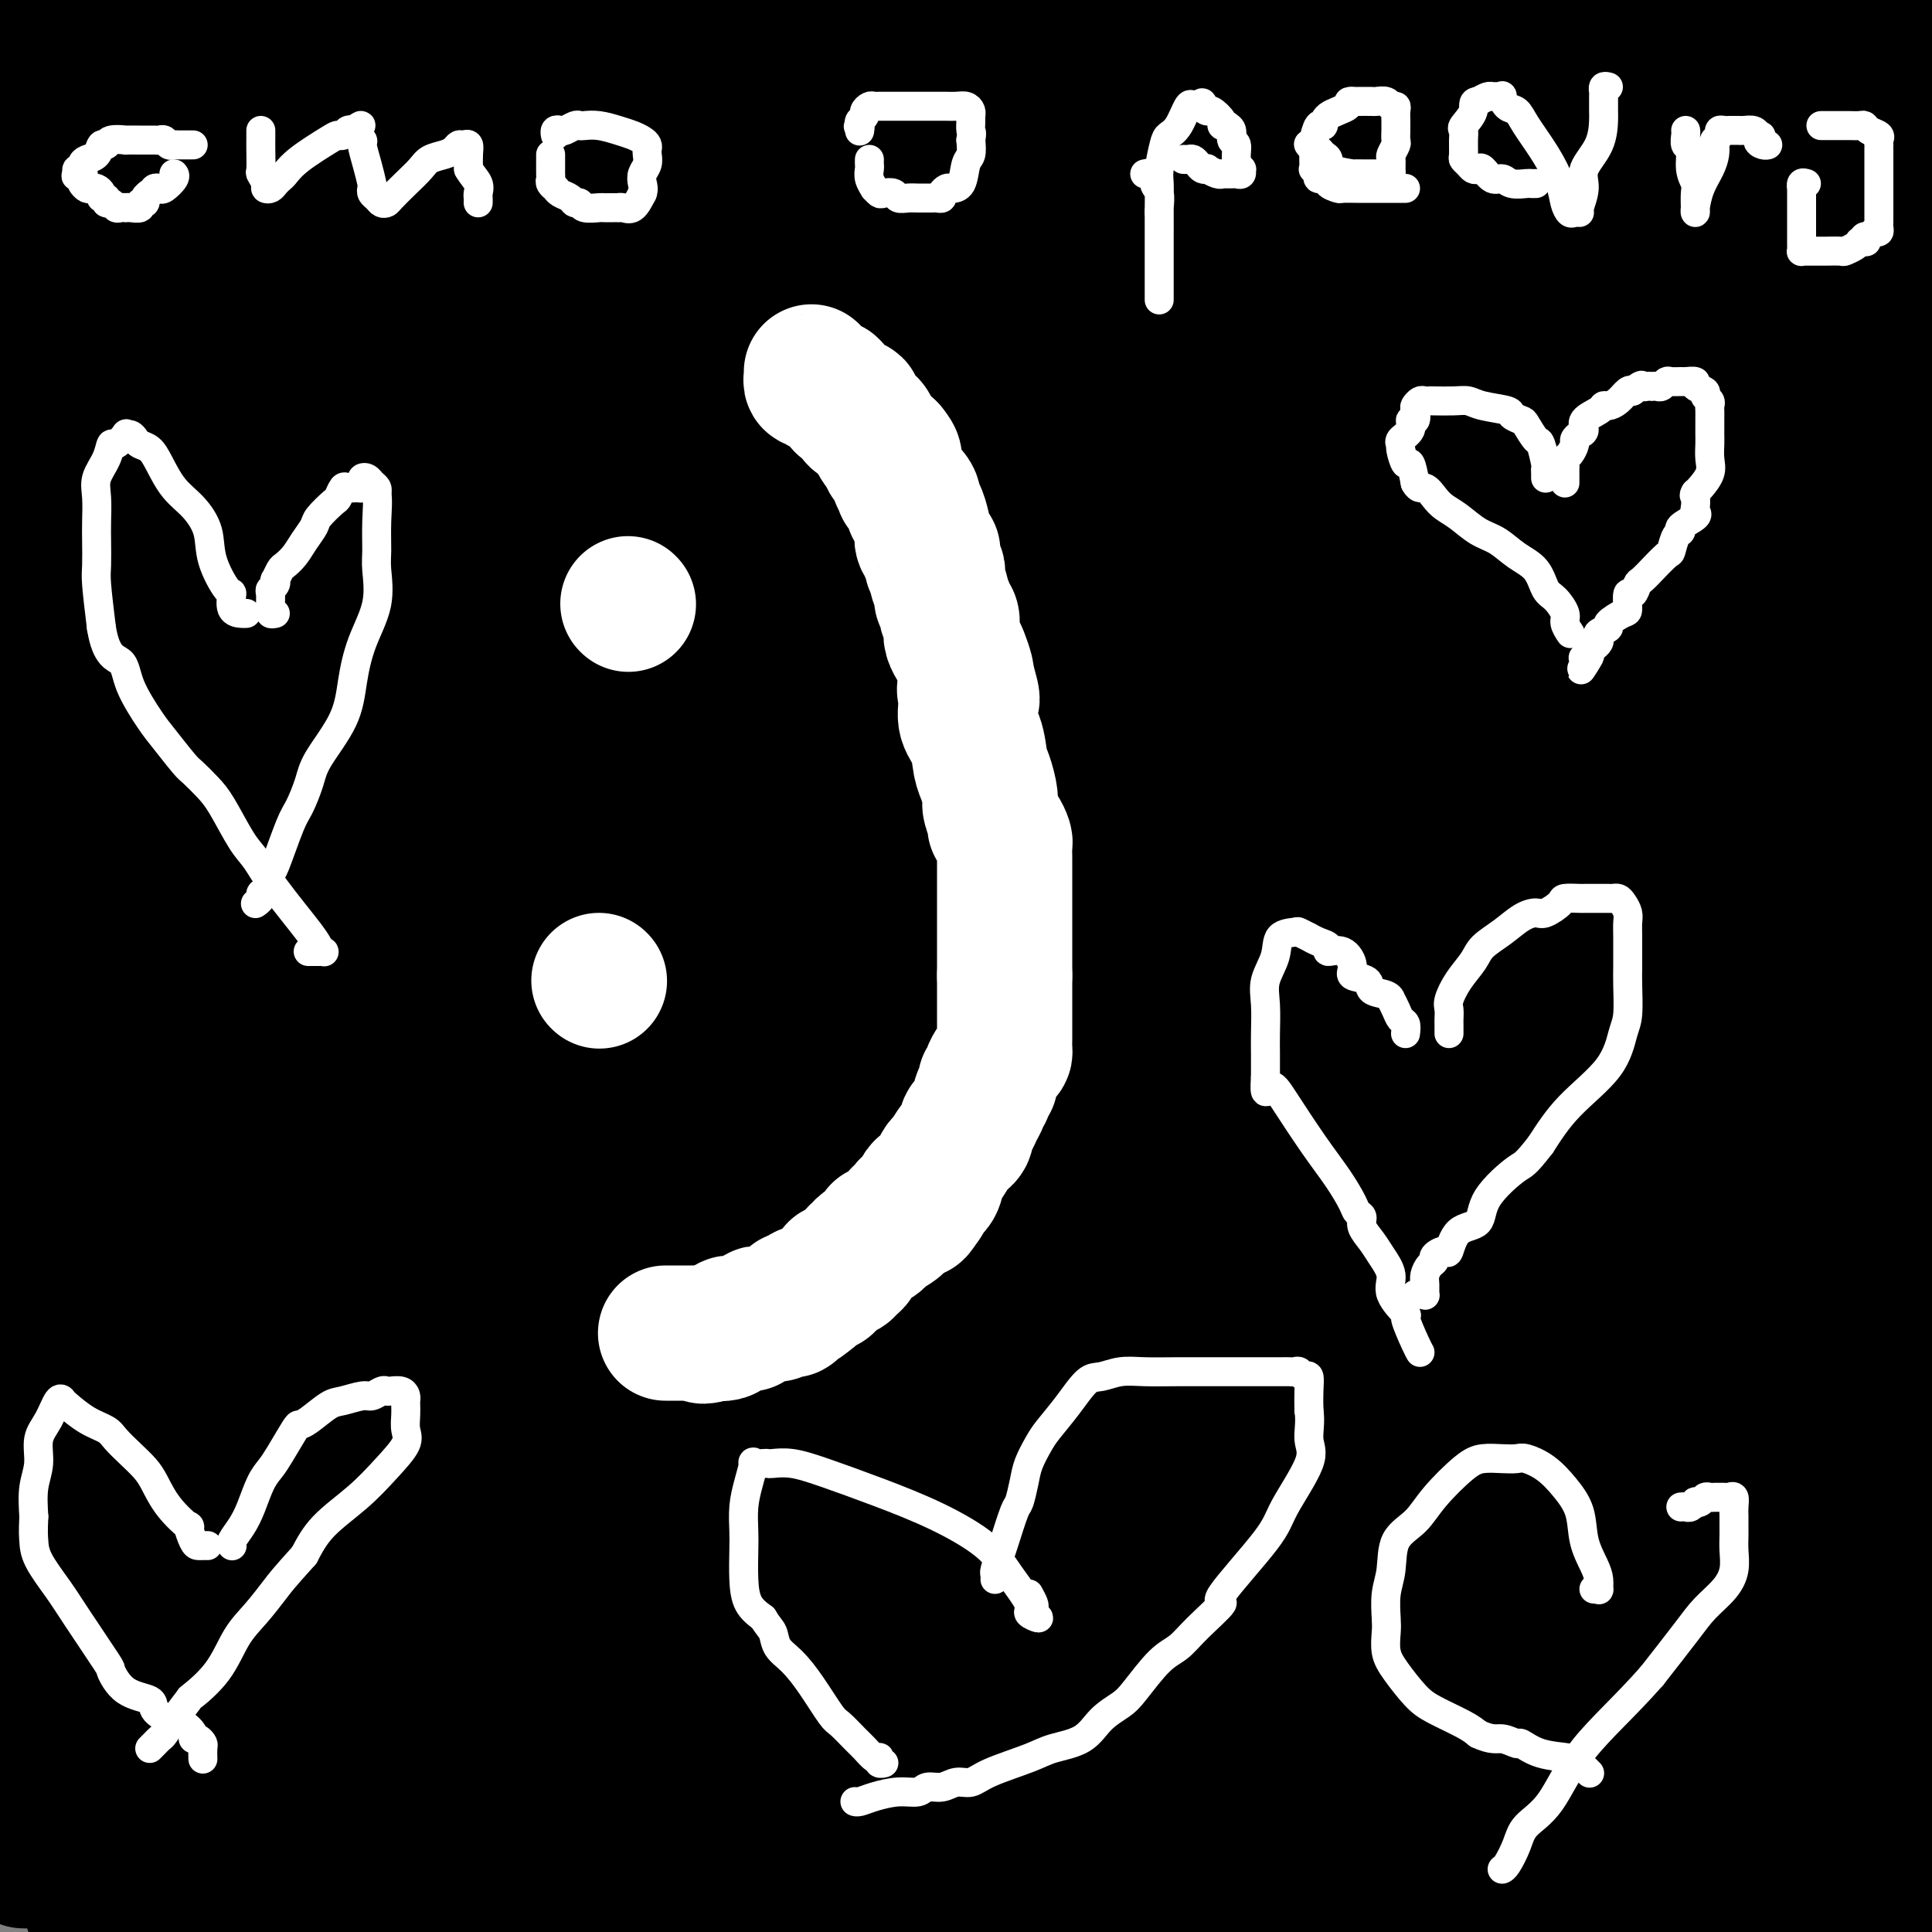 <svg viewBox='0 0 400 400' version='1.1' xmlns='http://www.w3.org/2000/svg' xmlns:xlink='http://www.w3.org/1999/xlink'><rect x="0" y="0" width="400" height="400" fill="#808080" stroke="none"/><g fill='none' stroke='#000000' stroke-width='28' stroke-linecap='round' stroke-linejoin='round'><path d='M9,35c0.212,1.401 0.424,2.802 1,6c0.576,3.198 1.517,8.193 2,11c0.483,2.807 0.507,3.426 1,5c0.493,1.574 1.456,4.102 2,6c0.544,1.898 0.669,3.166 1,5c0.331,1.834 0.870,4.233 1,6c0.130,1.767 -0.147,2.903 0,4c0.147,1.097 0.719,2.154 1,3c0.281,0.846 0.271,1.481 0,2c-0.271,0.519 -0.805,0.923 0,0c0.805,-0.923 2.947,-3.171 4,-17c1.053,-13.829 1.015,-39.237 1,-54c-0.015,-14.763 -0.008,-18.882 0,-23'/><path d='M17,1c0.723,-1.331 1.447,-2.661 0,0c-1.447,2.661 -5.063,9.314 -8,24c-2.937,14.686 -5.194,37.406 -6,52c-0.806,14.594 -0.162,21.063 0,28c0.162,6.937 -0.157,14.342 0,19c0.157,4.658 0.792,6.570 1,8c0.208,1.430 -0.011,2.378 0,3c0.011,0.622 0.253,0.917 1,0c0.747,-0.917 2.000,-3.047 3,-6c1.000,-2.953 1.749,-6.729 2,-12c0.251,-5.271 0.004,-12.038 0,-18c-0.004,-5.962 0.234,-11.120 0,-20c-0.234,-8.880 -0.939,-21.483 -2,-30c-1.061,-8.517 -2.478,-12.947 -4,-17c-1.522,-4.053 -3.149,-7.729 -4,-10c-0.851,-2.271 -0.925,-3.135 -1,-4'/><path d='M3,139c-2.173,-7.577 -4.345,-15.155 0,0c4.345,15.155 15.208,53.042 28,99c12.792,45.958 27.512,99.988 36,130c8.488,30.012 10.744,36.006 13,42'/><path d='M95,364c-0.113,7.268 -0.227,14.537 0,0c0.227,-14.537 0.793,-50.879 1,-78c0.207,-27.121 0.055,-45.022 0,-62c-0.055,-16.978 -0.012,-33.032 0,-44c0.012,-10.968 -0.005,-16.849 0,-24c0.005,-7.151 0.032,-15.571 0,-20c-0.032,-4.429 -0.124,-4.866 0,-5c0.124,-0.134 0.463,0.037 0,0c-0.463,-0.037 -1.728,-0.280 -3,0c-1.272,0.280 -2.551,1.084 -5,4c-2.449,2.916 -6.068,7.943 -13,17c-6.932,9.057 -17.178,22.145 -27,40c-9.822,17.855 -19.220,40.477 -25,63c-5.780,22.523 -7.941,44.949 -9,69c-1.059,24.051 -1.017,49.729 3,65c4.017,15.271 12.008,20.136 20,25'/><path d='M69,365c-1.398,4.784 -2.797,9.567 0,0c2.797,-9.567 9.788,-33.485 15,-53c5.212,-19.515 8.644,-34.628 12,-56c3.356,-21.372 6.638,-49.002 9,-71c2.362,-21.998 3.806,-38.364 4,-52c0.194,-13.636 -0.863,-24.543 -2,-32c-1.137,-7.457 -2.354,-11.464 -5,-15c-2.646,-3.536 -6.719,-6.603 -9,-8c-2.281,-1.397 -2.769,-1.126 -5,-2c-2.231,-0.874 -6.206,-2.894 -14,0c-7.794,2.894 -19.406,10.702 -32,21c-12.594,10.298 -26.170,23.085 -38,40c-11.830,16.915 -21.915,37.957 -32,59'/><path d='M6,312c-1.252,1.312 -2.504,2.624 0,0c2.504,-2.624 8.765,-9.183 16,-19c7.235,-9.817 15.445,-22.892 24,-38c8.555,-15.108 17.455,-32.250 25,-53c7.545,-20.750 13.734,-45.108 17,-62c3.266,-16.892 3.610,-26.320 4,-34c0.390,-7.680 0.826,-13.614 0,-18c-0.826,-4.386 -2.915,-7.223 -5,-9c-2.085,-1.777 -4.168,-2.493 -5,-3c-0.832,-0.507 -0.415,-0.805 -2,0c-1.585,0.805 -5.171,2.715 -9,7c-3.829,4.285 -7.900,10.947 -17,39c-9.100,28.053 -23.231,77.497 -31,112c-7.769,34.503 -9.178,54.063 -10,69c-0.822,14.937 -1.058,25.250 -1,34c0.058,8.750 0.411,15.937 2,21c1.589,5.063 4.415,8.002 6,9c1.585,0.998 1.929,0.054 2,0c0.071,-0.054 -0.133,0.780 1,0c1.133,-0.780 3.601,-3.175 6,-7c2.399,-3.825 4.730,-9.079 8,-19c3.270,-9.921 7.481,-24.510 12,-43c4.519,-18.490 9.348,-40.882 12,-62c2.652,-21.118 3.127,-40.963 3,-68c-0.127,-27.037 -0.857,-61.267 -3,-78c-2.143,-16.733 -5.700,-15.968 -8,-18c-2.300,-2.032 -3.345,-6.862 -5,-10c-1.655,-3.138 -3.921,-4.584 -5,-5c-1.079,-0.416 -0.970,0.198 -1,0c-0.030,-0.198 -0.201,-1.207 -2,0c-1.799,1.207 -5.228,4.631 -10,13c-4.772,8.369 -10.886,21.685 -17,35'/><path d='M13,105c-4.778,13.622 -8.222,30.178 -11,46c-2.778,15.822 -4.889,30.911 -7,46'/><path d='M0,281c-1.357,-1.639 -2.713,-3.278 0,0c2.713,3.278 9.497,11.472 13,15c3.503,3.528 3.725,2.391 4,2c0.275,-0.391 0.604,-0.036 1,0c0.396,0.036 0.860,-0.248 1,0c0.140,0.248 -0.045,1.029 1,0c1.045,-1.029 3.318,-3.868 5,-7c1.682,-3.132 2.773,-6.557 6,-16c3.227,-9.443 8.592,-24.903 13,-43c4.408,-18.097 7.861,-38.830 11,-58c3.139,-19.170 5.966,-36.775 7,-51c1.034,-14.225 0.275,-25.068 0,-36c-0.275,-10.932 -0.066,-21.953 -1,-28c-0.934,-6.047 -3.012,-7.119 -4,-7c-0.988,0.119 -0.885,1.430 -2,5c-1.115,3.570 -3.446,9.398 -6,18c-2.554,8.602 -5.329,19.977 -9,33c-3.671,13.023 -8.237,27.693 -13,44c-4.763,16.307 -9.721,34.252 -13,48c-3.279,13.748 -4.878,23.301 -6,31c-1.122,7.699 -1.766,13.545 -2,18c-0.234,4.455 -0.058,7.520 0,9c0.058,1.480 -0.001,1.374 0,1c0.001,-0.374 0.062,-1.018 0,-1c-0.062,0.018 -0.247,0.697 0,-6c0.247,-6.697 0.928,-20.771 4,-37c3.072,-16.229 8.536,-34.615 14,-53'/><path d='M24,162c3.602,-14.279 5.606,-23.476 7,-30c1.394,-6.524 2.178,-10.375 3,-14c0.822,-3.625 1.682,-7.026 2,-8c0.318,-0.974 0.096,0.477 1,-2c0.904,-2.477 2.935,-8.883 1,-1c-1.935,7.883 -7.837,30.056 -12,52c-4.163,21.944 -6.586,43.660 -8,61c-1.414,17.340 -1.817,30.305 -2,43c-0.183,12.695 -0.146,25.120 0,34c0.146,8.880 0.401,14.213 1,18c0.599,3.787 1.542,6.026 2,7c0.458,0.974 0.432,0.683 1,1c0.568,0.317 1.730,1.241 4,0c2.270,-1.241 5.650,-4.646 12,-13c6.350,-8.354 15.672,-21.655 28,-39c12.328,-17.345 27.661,-38.732 43,-60c15.339,-21.268 30.683,-42.417 43,-62c12.317,-19.583 21.606,-37.598 27,-49c5.394,-11.402 6.892,-16.189 8,-19c1.108,-2.811 1.824,-3.645 2,-4c0.176,-0.355 -0.190,-0.229 0,-2c0.190,-1.771 0.936,-5.438 -9,8c-9.936,13.438 -30.553,43.982 -46,70c-15.447,26.018 -25.723,47.509 -36,69'/><path d='M96,222c-8.696,21.173 -12.436,39.606 -16,55c-3.564,15.394 -6.954,27.749 -9,37c-2.046,9.251 -2.749,15.397 -3,19c-0.251,3.603 -0.049,4.661 0,5c0.049,0.339 -0.054,-0.043 0,0c0.054,0.043 0.267,0.511 1,1c0.733,0.489 1.987,1.001 6,-1c4.013,-2.001 10.786,-6.513 18,-13c7.214,-6.487 14.869,-14.948 30,-34c15.131,-19.052 37.739,-48.697 50,-65c12.261,-16.303 14.176,-19.266 16,-22c1.824,-2.734 3.557,-5.239 4,-6c0.443,-0.761 -0.404,0.221 -2,2c-1.596,1.779 -3.942,4.354 -6,6c-2.058,1.646 -3.829,2.364 -12,9c-8.171,6.636 -22.742,19.189 -37,32c-14.258,12.811 -28.205,25.881 -40,38c-11.795,12.119 -21.440,23.287 -26,29c-4.560,5.713 -4.035,5.972 -4,6c0.035,0.028 -0.418,-0.173 -1,0c-0.582,0.173 -1.291,0.720 -1,2c0.291,1.280 1.583,3.291 7,-2c5.417,-5.291 14.958,-17.886 26,-31c11.042,-13.114 23.583,-26.747 37,-43c13.417,-16.253 27.708,-35.127 42,-54'/><path d='M176,192c24.189,-29.829 32.160,-40.403 43,-51c10.840,-10.597 24.549,-21.218 33,-27c8.451,-5.782 11.645,-6.727 13,-7c1.355,-0.273 0.872,0.124 1,0c0.128,-0.124 0.866,-0.769 0,1c-0.866,1.769 -3.336,5.951 -8,14c-4.664,8.049 -11.522,19.966 -25,35c-13.478,15.034 -33.574,33.185 -53,49c-19.426,15.815 -38.180,29.292 -52,39c-13.820,9.708 -22.707,15.646 -27,19c-4.293,3.354 -3.994,4.123 -4,4c-0.006,-0.123 -0.319,-1.139 -1,-2c-0.681,-0.861 -1.731,-1.568 6,-15c7.731,-13.432 24.243,-39.590 42,-64c17.757,-24.410 36.759,-47.072 56,-69c19.241,-21.928 38.720,-43.122 57,-61c18.280,-17.878 35.362,-32.441 45,-40c9.638,-7.559 11.834,-8.113 13,-9c1.166,-0.887 1.303,-2.108 1,0c-0.303,2.108 -1.045,7.545 -2,13c-0.955,5.455 -2.123,10.930 -15,32c-12.877,21.070 -37.461,57.737 -57,84c-19.539,26.263 -34.031,42.122 -51,59c-16.969,16.878 -36.415,34.775 -49,46c-12.585,11.225 -18.310,15.779 -22,19c-3.690,3.221 -5.345,5.111 -7,7'/><path d='M113,268c-12.298,10.003 -4.043,-0.991 1,-8c5.043,-7.009 6.875,-10.035 9,-14c2.125,-3.965 4.545,-8.870 14,-21c9.455,-12.130 25.947,-31.484 42,-50c16.053,-18.516 31.669,-36.192 56,-57c24.331,-20.808 57.377,-44.748 73,-56c15.623,-11.252 13.821,-9.816 14,-10c0.179,-0.184 2.338,-1.986 3,-2c0.662,-0.014 -0.172,1.762 0,2c0.172,0.238 1.351,-1.062 -1,4c-2.351,5.062 -8.231,16.487 -17,31c-8.769,14.513 -20.427,32.114 -36,51c-15.573,18.886 -35.062,39.056 -58,59c-22.938,19.944 -49.325,39.662 -71,56c-21.675,16.338 -38.637,29.296 -49,37c-10.363,7.704 -14.125,10.153 -14,8c0.125,-2.153 4.138,-8.910 13,-22c8.862,-13.090 22.573,-32.515 36,-52c13.427,-19.485 26.570,-39.031 42,-58c15.430,-18.969 33.148,-37.362 48,-52c14.852,-14.638 26.836,-25.522 34,-32c7.164,-6.478 9.506,-8.552 11,-10c1.494,-1.448 2.141,-2.271 2,-2c-0.141,0.271 -1.071,1.635 -2,3'/><path d='M263,73c-4.035,4.556 -13.123,14.447 -29,27c-15.877,12.553 -38.544,27.767 -62,41c-23.456,13.233 -47.700,24.486 -75,37c-27.300,12.514 -57.657,26.290 -82,37c-24.343,10.710 -42.671,18.355 -61,26'/><path d='M99,103c-7.280,4.639 -14.560,9.278 0,0c14.560,-9.278 50.959,-32.472 73,-47c22.041,-14.528 29.724,-20.389 36,-25c6.276,-4.611 11.144,-7.970 14,-10c2.856,-2.030 3.699,-2.730 4,-2c0.301,0.730 0.058,2.889 0,6c-0.058,3.111 0.067,7.173 -3,15c-3.067,7.827 -9.326,19.419 -15,30c-5.674,10.581 -10.762,20.151 -20,35c-9.238,14.849 -22.627,34.977 -35,51c-12.373,16.023 -23.732,27.943 -34,41c-10.268,13.057 -19.446,27.253 -23,33c-3.554,5.747 -1.485,3.045 -1,3c0.485,-0.045 -0.614,2.567 0,1c0.614,-1.567 2.943,-7.313 8,-15c5.057,-7.687 12.844,-17.315 21,-31c8.156,-13.685 16.681,-31.427 27,-48c10.319,-16.573 22.431,-31.976 30,-44c7.569,-12.024 10.596,-20.669 13,-27c2.404,-6.331 4.185,-10.350 5,-12c0.815,-1.650 0.662,-0.932 0,-1c-0.662,-0.068 -1.835,-0.921 -8,5c-6.165,5.921 -17.323,18.618 -31,36c-13.677,17.382 -29.875,39.449 -42,58c-12.125,18.551 -20.179,33.586 -26,46c-5.821,12.414 -9.411,22.207 -13,32'/><path d='M79,233c-3.366,8.631 -5.282,14.208 -6,19c-0.718,4.792 -0.239,8.799 0,11c0.239,2.201 0.238,2.595 0,3c-0.238,0.405 -0.713,0.823 1,-2c1.713,-2.823 5.613,-8.885 9,-16c3.387,-7.115 6.260,-15.284 10,-24c3.740,-8.716 8.348,-17.981 13,-28c4.652,-10.019 9.350,-20.793 12,-29c2.650,-8.207 3.254,-13.849 4,-18c0.746,-4.151 1.634,-6.812 2,-8c0.366,-1.188 0.208,-0.902 0,-1c-0.208,-0.098 -0.467,-0.580 0,-1c0.467,-0.420 1.659,-0.779 0,2c-1.659,2.779 -6.170,8.694 -12,16c-5.830,7.306 -12.977,16.001 -19,25c-6.023,8.999 -10.920,18.302 -13,24c-2.080,5.698 -1.343,7.791 -1,9c0.343,1.209 0.292,1.534 0,2c-0.292,0.466 -0.825,1.074 0,1c0.825,-0.074 3.008,-0.832 8,-5c4.992,-4.168 12.794,-11.748 24,-24c11.206,-12.252 25.818,-29.175 39,-44c13.182,-14.825 24.935,-27.551 36,-41c11.065,-13.449 21.440,-27.621 27,-36c5.560,-8.379 6.303,-10.965 7,-13c0.697,-2.035 1.349,-3.517 2,-5'/><path d='M222,50c5.528,-8.810 1.347,-3.835 0,-2c-1.347,1.835 0.141,0.531 0,0c-0.141,-0.531 -1.909,-0.289 -6,0c-4.091,0.289 -10.503,0.626 -18,2c-7.497,1.374 -16.079,3.784 -27,7c-10.921,3.216 -24.181,7.237 -34,10c-9.819,2.763 -16.199,4.269 -21,6c-4.801,1.731 -8.024,3.687 -11,6c-2.976,2.313 -5.703,4.982 -7,7c-1.297,2.018 -1.162,3.385 -1,6c0.162,2.615 0.351,6.478 0,9c-0.351,2.522 -1.243,3.703 1,5c2.243,1.297 7.621,2.709 13,4c5.379,1.291 10.760,2.462 26,0c15.240,-2.462 40.341,-8.557 61,-16c20.659,-7.443 36.876,-16.234 52,-23c15.124,-6.766 29.154,-11.508 40,-16c10.846,-4.492 18.508,-8.735 23,-11c4.492,-2.265 5.815,-2.551 7,-3c1.185,-0.449 2.233,-1.062 2,-1c-0.233,0.062 -1.748,0.798 -5,2c-3.252,1.202 -8.240,2.870 -15,5c-6.760,2.130 -15.292,4.723 -26,7c-10.708,2.277 -23.592,4.239 -38,7c-14.408,2.761 -30.341,6.320 -46,9c-15.659,2.680 -31.046,4.480 -42,6c-10.954,1.520 -17.477,2.760 -24,4'/><path d='M126,80c-24.421,4.483 -10.473,2.690 -6,2c4.473,-0.690 -0.527,-0.276 -2,0c-1.473,0.276 0.582,0.416 5,1c4.418,0.584 11.199,1.614 26,-2c14.801,-3.614 37.620,-11.871 62,-19c24.380,-7.129 50.320,-13.131 75,-20c24.680,-6.869 48.100,-14.604 65,-20c16.900,-5.396 27.281,-8.453 34,-11c6.719,-2.547 9.777,-4.585 12,-6c2.223,-1.415 3.612,-2.208 5,-3'/><path d='M391,2c2.951,-0.037 5.903,-0.074 0,0c-5.903,0.074 -20.659,0.260 -45,0c-24.341,-0.260 -58.267,-0.967 -93,0c-34.733,0.967 -70.274,3.606 -107,5c-36.726,1.394 -74.636,1.541 -106,3c-31.364,1.459 -56.182,4.229 -81,7'/><path d='M169,4c-3.502,-1.628 -7.004,-3.255 0,0c7.004,3.255 24.515,11.394 34,16c9.485,4.606 10.944,5.680 12,6c1.056,0.320 1.709,-0.115 2,0c0.291,0.115 0.218,0.779 0,1c-0.218,0.221 -0.582,-0.001 -1,0c-0.418,0.001 -0.889,0.226 -4,1c-3.111,0.774 -8.861,2.097 -21,3c-12.139,0.903 -30.666,1.386 -51,2c-20.334,0.614 -42.475,1.358 -66,2c-23.525,0.642 -48.436,1.184 -68,2c-19.564,0.816 -33.782,1.908 -48,3'/><path d='M16,31c-6.145,0.101 -12.290,0.203 0,0c12.290,-0.203 43.014,-0.710 63,-1c19.986,-0.290 29.234,-0.363 46,-1c16.766,-0.637 41.049,-1.840 55,-3c13.951,-1.160 17.569,-2.279 21,-3c3.431,-0.721 6.675,-1.045 7,-1c0.325,0.045 -2.271,0.459 -4,1c-1.729,0.541 -2.593,1.208 -7,3c-4.407,1.792 -12.356,4.707 -27,9c-14.644,4.293 -35.981,9.963 -57,14c-21.019,4.037 -41.720,6.439 -62,9c-20.280,2.561 -40.140,5.280 -60,8'/><path d='M5,69c-4.903,0.839 -9.807,1.679 0,0c9.807,-1.679 34.324,-5.875 57,-8c22.676,-2.125 43.511,-2.177 66,-3c22.489,-0.823 46.632,-2.417 65,-3c18.368,-0.583 30.962,-0.155 40,0c9.038,0.155 14.519,0.037 18,0c3.481,-0.037 4.963,0.007 6,0c1.037,-0.007 1.629,-0.063 1,1c-0.629,1.063 -2.478,3.246 -7,5c-4.522,1.754 -11.717,3.078 -27,5c-15.283,1.922 -38.653,4.440 -66,8c-27.347,3.560 -58.671,8.160 -87,12c-28.329,3.840 -53.665,6.920 -79,10'/><path d='M44,80c-9.137,2.750 -18.274,5.500 0,0c18.274,-5.500 63.958,-19.250 104,-31c40.042,-11.750 74.440,-21.500 104,-30c29.560,-8.500 54.280,-15.750 79,-23'/><path d='M353,0c3.478,-2.070 6.957,-4.140 0,0c-6.957,4.140 -24.349,14.491 -65,31c-40.651,16.509 -104.560,39.175 -153,54c-48.440,14.825 -81.411,21.807 -110,29c-28.589,7.193 -52.794,14.596 -77,22'/><path d='M66,96c-7.005,1.974 -14.010,3.947 0,0c14.010,-3.947 49.035,-13.815 81,-23c31.965,-9.185 60.871,-17.685 88,-25c27.129,-7.315 52.482,-13.443 73,-17c20.518,-3.557 36.202,-4.543 43,-5c6.798,-0.457 4.710,-0.386 4,0c-0.710,0.386 -0.043,1.086 0,3c0.043,1.914 -0.540,5.043 -4,12c-3.460,6.957 -9.799,17.743 -18,28c-8.201,10.257 -18.264,19.984 -36,33c-17.736,13.016 -43.144,29.322 -66,41c-22.856,11.678 -43.161,18.729 -57,24c-13.839,5.271 -21.211,8.761 -24,10c-2.789,1.239 -0.993,0.228 -1,0c-0.007,-0.228 -1.816,0.328 1,-2c2.816,-2.328 10.257,-7.538 23,-18c12.743,-10.462 30.787,-26.175 52,-42c21.213,-15.825 45.596,-31.760 74,-49c28.404,-17.240 60.830,-35.783 92,-49c31.170,-13.217 61.085,-21.109 91,-29'/><path d='M398,184c6.284,-5.379 12.569,-10.758 0,0c-12.569,10.758 -43.991,37.652 -65,56c-21.009,18.348 -31.603,28.149 -37,34c-5.397,5.851 -5.595,7.750 -6,9c-0.405,1.250 -1.018,1.849 -1,2c0.018,0.151 0.665,-0.146 1,0c0.335,0.146 0.358,0.736 2,-2c1.642,-2.736 4.904,-8.798 9,-19c4.096,-10.202 9.028,-24.543 14,-40c4.972,-15.457 9.986,-32.029 13,-49c3.014,-16.971 4.030,-34.342 6,-51c1.970,-16.658 4.895,-32.602 7,-44c2.105,-11.398 3.389,-18.248 4,-23c0.611,-4.752 0.547,-7.404 1,-10c0.453,-2.596 1.422,-5.135 0,3c-1.422,8.135 -5.237,26.943 -9,51c-3.763,24.057 -7.475,53.361 -13,87c-5.525,33.639 -12.864,71.611 -17,110c-4.136,38.389 -5.068,77.194 -6,116'/><path d='M327,383c-0.906,5.017 -1.812,10.034 0,0c1.812,-10.034 6.342,-35.120 10,-58c3.658,-22.880 6.443,-43.555 10,-66c3.557,-22.445 7.884,-46.661 10,-69c2.116,-22.339 2.020,-42.801 2,-63c-0.020,-20.199 0.036,-40.136 0,-57c-0.036,-16.864 -0.164,-30.656 0,-42c0.164,-11.344 0.618,-20.241 1,-26c0.382,-5.759 0.691,-8.379 1,-11'/><path d='M369,29c-0.929,-6.125 -1.857,-12.250 0,0c1.857,12.250 6.500,42.875 11,75c4.500,32.125 8.857,65.750 15,97c6.143,31.250 14.071,60.125 22,89'/><path d='M396,372c0.089,-1.800 0.178,-3.600 0,0c-0.178,3.600 -0.622,12.600 -1,17c-0.378,4.400 -0.689,4.200 -1,4'/><path d='M393,382c-0.004,-0.249 -0.009,-0.498 0,0c0.009,0.498 0.031,1.742 0,-12c-0.031,-13.742 -0.113,-42.470 0,-63c0.113,-20.530 0.423,-32.863 0,-48c-0.423,-15.137 -1.577,-33.079 -2,-47c-0.423,-13.921 -0.113,-23.821 0,-30c0.113,-6.179 0.031,-8.639 0,-10c-0.031,-1.361 -0.009,-1.625 0,-2c0.009,-0.375 0.005,-0.863 0,5c-0.005,5.863 -0.012,18.077 0,36c0.012,17.923 0.045,41.557 0,65c-0.045,23.443 -0.166,46.696 0,66c0.166,19.304 0.619,34.658 0,46c-0.619,11.342 -2.309,18.671 -4,26'/><path d='M395,374c-1.333,5.917 -2.667,11.833 0,0c2.667,-11.833 9.333,-41.417 16,-71'/><path d='M377,143c1.883,-4.119 3.766,-8.237 0,0c-3.766,8.237 -13.181,28.830 -20,44c-6.819,15.170 -11.043,24.915 -14,32c-2.957,7.085 -4.648,11.508 -6,15c-1.352,3.492 -2.365,6.053 -3,7c-0.635,0.947 -0.891,0.280 -1,0c-0.109,-0.280 -0.069,-0.173 0,-1c0.069,-0.827 0.169,-2.587 0,-6c-0.169,-3.413 -0.607,-8.480 0,-15c0.607,-6.520 2.260,-14.494 4,-24c1.740,-9.506 3.568,-20.544 5,-31c1.432,-10.456 2.468,-20.329 4,-31c1.532,-10.671 3.558,-22.141 5,-33c1.442,-10.859 2.299,-21.106 3,-29c0.701,-7.894 1.246,-13.434 2,-19c0.754,-5.566 1.719,-11.157 2,-14c0.281,-2.843 -0.121,-2.939 0,-3c0.121,-0.061 0.765,-0.088 1,0c0.235,0.088 0.061,0.290 0,1c-0.061,0.710 -0.009,1.929 0,5c0.009,3.071 -0.023,7.995 0,14c0.023,6.005 0.103,13.090 0,21c-0.103,7.910 -0.388,16.646 0,29c0.388,12.354 1.451,28.326 2,37c0.549,8.674 0.586,10.050 1,11c0.414,0.950 1.207,1.475 2,2'/><path d='M364,155c0.544,18.576 -1.094,5.016 0,-4c1.094,-9.016 4.922,-13.489 9,-24c4.078,-10.511 8.406,-27.061 13,-44c4.594,-16.939 9.456,-34.268 12,-48c2.544,-13.732 2.772,-23.866 3,-34'/><path d='M395,22c0.002,-1.108 0.004,-2.216 0,0c-0.004,2.216 -0.012,7.757 0,17c0.012,9.243 0.046,22.188 0,30c-0.046,7.812 -0.170,10.490 0,14c0.170,3.510 0.634,7.852 1,11c0.366,3.148 0.634,5.102 1,7c0.366,1.898 0.830,3.739 1,5c0.170,1.261 0.046,1.941 0,3c-0.046,1.059 -0.014,2.495 0,2c0.014,-0.495 0.009,-2.923 0,-4c-0.009,-1.077 -0.023,-0.804 0,-11c0.023,-10.196 0.083,-30.860 0,-44c-0.083,-13.140 -0.309,-18.754 0,-25c0.309,-6.246 1.155,-13.123 2,-20'/><path d='M391,145c0.951,-5.984 1.902,-11.967 0,0c-1.902,11.967 -6.657,41.886 -10,66c-3.343,24.114 -5.274,42.423 -8,62c-2.726,19.577 -6.247,40.422 -8,52c-1.753,11.578 -1.737,13.890 -2,16c-0.263,2.110 -0.804,4.019 -1,5c-0.196,0.981 -0.048,1.035 0,1c0.048,-0.035 -0.006,-0.158 0,0c0.006,0.158 0.070,0.596 0,0c-0.070,-0.596 -0.276,-2.225 0,-5c0.276,-2.775 1.032,-6.696 0,-25c-1.032,-18.304 -3.852,-50.992 -7,-77c-3.148,-26.008 -6.623,-45.337 -9,-62c-2.377,-16.663 -3.654,-30.662 -5,-40c-1.346,-9.338 -2.760,-14.015 -4,-18c-1.240,-3.985 -2.307,-7.276 -3,-9c-0.693,-1.724 -1.013,-1.880 -1,-2c0.013,-0.120 0.361,-0.205 0,0c-0.361,0.205 -1.429,0.701 -2,1c-0.571,0.299 -0.645,0.401 -3,4c-2.355,3.599 -6.990,10.694 -16,26c-9.010,15.306 -22.394,38.824 -36,65c-13.606,26.176 -27.432,55.009 -40,83c-12.568,27.991 -23.876,55.140 -32,76c-8.124,20.860 -13.062,35.430 -18,50'/><path d='M219,342c-2.086,7.153 -4.171,14.306 0,0c4.171,-14.306 14.599,-50.070 22,-78c7.401,-27.930 11.773,-48.027 18,-70c6.227,-21.973 14.307,-45.824 20,-62c5.693,-16.176 8.998,-24.678 11,-32c2.002,-7.322 2.702,-13.464 3,-17c0.298,-3.536 0.194,-4.465 0,-5c-0.194,-0.535 -0.478,-0.677 -3,3c-2.522,3.677 -7.282,11.174 -15,24c-7.718,12.826 -18.393,30.981 -31,53c-12.607,22.019 -27.145,47.902 -38,70c-10.855,22.098 -18.025,40.410 -23,53c-4.975,12.590 -7.753,19.459 -9,23c-1.247,3.541 -0.963,3.755 0,4c0.963,0.245 2.604,0.520 4,-1c1.396,-1.520 2.548,-4.835 6,-5c3.452,-0.165 9.204,2.822 24,-26c14.796,-28.822 38.637,-89.452 56,-133c17.363,-43.548 28.246,-70.014 39,-96c10.754,-25.986 21.377,-51.493 32,-77'/><path d='M320,6c2.577,-6.670 5.155,-13.340 0,0c-5.155,13.340 -18.041,46.689 -42,95c-23.959,48.311 -58.989,111.584 -83,156c-24.011,44.416 -37.003,69.976 -48,93c-10.997,23.024 -19.998,43.512 -29,64'/><path d='M134,370c-4.755,7.675 -9.510,15.349 0,0c9.510,-15.349 33.284,-53.722 53,-83c19.716,-29.278 35.375,-49.460 56,-83c20.625,-33.540 46.215,-80.438 60,-105c13.785,-24.562 15.763,-26.788 17,-29c1.237,-2.212 1.732,-4.408 2,-6c0.268,-1.592 0.311,-2.578 -1,0c-1.311,2.578 -3.974,8.721 -10,19c-6.026,10.279 -15.416,24.695 -27,43c-11.584,18.305 -25.364,40.501 -40,62c-14.636,21.499 -30.128,42.302 -44,62c-13.872,19.698 -26.125,38.290 -36,51c-9.875,12.710 -17.372,19.539 -22,24c-4.628,4.461 -6.386,6.555 -7,7c-0.614,0.445 -0.082,-0.759 0,-1c0.082,-0.241 -0.285,0.481 1,-2c1.285,-2.481 4.221,-8.167 10,-18c5.779,-9.833 14.402,-23.815 24,-41c9.598,-17.185 20.173,-37.574 31,-56c10.827,-18.426 21.906,-34.887 30,-48c8.094,-13.113 13.202,-22.876 16,-28c2.798,-5.124 3.286,-5.608 4,-8c0.714,-2.392 1.655,-6.693 -2,-1c-3.655,5.693 -11.907,21.379 -23,39c-11.093,17.621 -25.027,37.177 -41,60c-15.973,22.823 -33.987,48.911 -52,75'/><path d='M133,303c-26.711,39.044 -34.489,50.156 -45,64c-10.511,13.844 -23.756,30.422 -37,47'/><path d='M63,390c-4.298,5.994 -8.597,11.988 0,0c8.597,-11.988 30.089,-41.957 40,-56c9.911,-14.043 8.242,-12.159 14,-20c5.758,-7.841 18.943,-25.406 25,-34c6.057,-8.594 4.987,-8.215 5,-8c0.013,0.215 1.110,0.268 -1,3c-2.110,2.732 -7.427,8.144 -13,14c-5.573,5.856 -11.401,12.157 -20,18c-8.599,5.843 -19.969,11.227 -33,19c-13.031,7.773 -27.723,17.935 -45,28c-17.277,10.065 -37.138,20.032 -57,30'/><path d='M24,376c-3.409,1.454 -6.819,2.908 0,0c6.819,-2.908 23.866,-10.177 43,-17c19.134,-6.823 40.355,-13.198 54,-17c13.645,-3.802 19.714,-5.031 25,-6c5.286,-0.969 9.790,-1.679 12,-2c2.210,-0.321 2.128,-0.254 2,0c-0.128,0.254 -0.302,0.697 -1,1c-0.698,0.303 -1.922,0.468 -5,2c-3.078,1.532 -8.011,4.431 -18,8c-9.989,3.569 -25.036,7.807 -47,13c-21.964,5.193 -50.847,11.341 -74,17c-23.153,5.659 -40.577,10.830 -58,16'/><path d='M283,390c-0.742,0.461 -1.484,0.922 0,0c1.484,-0.922 5.192,-3.228 7,-4c1.808,-0.772 1.714,-0.011 2,0c0.286,0.011 0.951,-0.729 1,-1c0.049,-0.271 -0.520,-0.073 -1,0c-0.480,0.073 -0.873,0.020 -4,0c-3.127,-0.020 -8.987,-0.006 -15,0c-6.013,0.006 -12.177,0.004 -42,0c-29.823,-0.004 -83.304,-0.010 -120,0c-36.696,0.010 -56.606,0.037 -72,0c-15.394,-0.037 -26.271,-0.139 -31,0c-4.729,0.139 -3.309,0.517 -1,0c2.309,-0.517 5.506,-1.931 8,-3c2.494,-1.069 4.283,-1.792 8,-4c3.717,-2.208 9.361,-5.899 18,-10c8.639,-4.101 20.272,-8.611 33,-13c12.728,-4.389 26.552,-8.658 49,-15c22.448,-6.342 53.521,-14.757 72,-20c18.479,-5.243 24.363,-7.315 30,-9c5.637,-1.685 11.028,-2.984 14,-4c2.972,-1.016 3.525,-1.749 4,-2c0.475,-0.251 0.874,-0.021 1,0c0.126,0.021 -0.019,-0.168 0,0c0.019,0.168 0.201,0.695 1,2c0.799,1.305 2.215,3.390 3,7c0.785,3.610 0.939,8.746 1,13c0.061,4.254 0.031,7.627 0,11'/><path d='M249,338c0.614,5.758 1.649,8.152 0,12c-1.649,3.848 -5.982,9.152 -9,14c-3.018,4.848 -4.719,9.242 -14,15c-9.281,5.758 -26.140,12.879 -43,20'/><path d='M279,378c-7.756,2.222 -15.511,4.444 0,0c15.511,-4.444 54.289,-15.556 84,-24c29.711,-8.444 50.356,-14.222 71,-20'/><path d='M330,369c7.845,0.046 15.691,0.092 0,0c-15.691,-0.092 -54.918,-0.322 -90,0c-35.082,0.322 -66.019,1.196 -90,0c-23.981,-1.196 -41.008,-4.464 -52,-7c-10.992,-2.536 -15.950,-4.342 -18,-5c-2.050,-0.658 -1.191,-0.167 -1,0c0.191,0.167 -0.287,0.010 1,0c1.287,-0.010 4.339,0.126 7,0c2.661,-0.126 4.932,-0.513 10,0c5.068,0.513 12.933,1.927 27,3c14.067,1.073 34.337,1.806 55,4c20.663,2.194 41.718,5.849 62,8c20.282,2.151 39.790,2.797 56,4c16.210,1.203 29.121,2.962 38,4c8.879,1.038 13.724,1.356 17,2c3.276,0.644 4.981,1.616 6,2c1.019,0.384 1.351,0.180 3,1c1.649,0.820 4.614,2.663 7,5c2.386,2.337 4.193,5.169 6,8'/><path d='M320,390c-0.598,0.617 -1.196,1.234 0,0c1.196,-1.234 4.187,-4.321 8,-7c3.813,-2.679 8.450,-4.952 14,-7c5.550,-2.048 12.014,-3.871 24,-7c11.986,-3.129 29.493,-7.565 47,-12'/><path d='M372,333c2.273,-0.179 4.545,-0.357 0,0c-4.545,0.357 -15.908,1.251 -24,3c-8.092,1.749 -12.914,4.353 -17,6c-4.086,1.647 -7.436,2.338 -10,3c-2.564,0.662 -4.342,1.297 -5,2c-0.658,0.703 -0.196,1.476 0,3c0.196,1.524 0.124,3.801 2,5c1.876,1.199 5.699,1.321 11,2c5.301,0.679 12.081,1.913 19,2c6.919,0.087 13.977,-0.975 24,-3c10.023,-2.025 23.012,-5.012 36,-8'/><path d='M306,336c13.667,0.578 27.333,1.156 0,0c-27.333,-1.156 -95.667,-4.044 -159,-6c-63.333,-1.956 -121.667,-2.978 -180,-4'/><path d='M53,285c-4.636,0.295 -9.273,0.590 0,0c9.273,-0.590 32.455,-2.066 49,-4c16.545,-1.934 26.451,-4.325 35,-6c8.549,-1.675 15.739,-2.635 22,-3c6.261,-0.365 11.593,-0.136 18,0c6.407,0.136 13.887,0.179 21,0c7.113,-0.179 13.857,-0.582 20,0c6.143,0.582 11.685,2.148 18,4c6.315,1.852 13.402,3.991 19,7c5.598,3.009 9.705,6.887 12,9c2.295,2.113 2.777,2.462 3,4c0.223,1.538 0.187,4.266 0,7c-0.187,2.734 -0.526,5.473 -4,9c-3.474,3.527 -10.085,7.842 -22,13c-11.915,5.158 -29.135,11.160 -46,17c-16.865,5.840 -33.375,11.518 -49,16c-15.625,4.482 -30.364,7.769 -41,12c-10.636,4.231 -17.169,9.408 -20,12c-2.831,2.592 -1.958,2.599 -2,3c-0.042,0.401 -0.997,1.195 0,2c0.997,0.805 3.946,1.620 10,2c6.054,0.380 15.213,0.324 23,0c7.787,-0.324 14.203,-0.918 41,-8c26.797,-7.082 73.976,-20.653 95,-27c21.024,-6.347 15.894,-5.470 30,-13c14.106,-7.530 47.448,-23.468 64,-32c16.552,-8.532 16.313,-9.658 18,-11c1.687,-1.342 5.300,-2.900 7,-4c1.700,-1.100 1.486,-1.743 1,-2c-0.486,-0.257 -1.243,-0.129 -2,0'/><path d='M373,292c3.544,-2.546 0.405,-0.412 -9,3c-9.405,3.412 -25.076,8.102 -46,12c-20.924,3.898 -47.101,7.005 -82,13c-34.899,5.995 -78.519,14.879 -100,20c-21.481,5.121 -20.823,6.479 -21,7c-0.177,0.521 -1.189,0.204 -1,0c0.189,-0.204 1.580,-0.297 3,0c1.420,0.297 2.869,0.983 7,0c4.131,-0.983 10.942,-3.635 24,-10c13.058,-6.365 32.362,-16.445 56,-26c23.638,-9.555 51.611,-18.587 85,-35c33.389,-16.413 72.195,-40.206 111,-64'/><path d='M352,263c4.769,-3.879 9.537,-7.758 0,0c-9.537,7.758 -33.380,27.154 -50,40c-16.620,12.846 -26.016,19.142 -34,24c-7.984,4.858 -14.554,8.276 -18,10c-3.446,1.724 -3.768,1.753 -5,3c-1.232,1.247 -3.374,3.714 -1,0c2.374,-3.714 9.265,-13.607 16,-26c6.735,-12.393 13.315,-27.286 21,-41c7.685,-13.714 16.476,-26.250 24,-39c7.524,-12.750 13.780,-25.715 19,-36c5.220,-10.285 9.405,-17.892 12,-23c2.595,-5.108 3.599,-7.718 4,-9c0.401,-1.282 0.200,-1.237 1,-3c0.800,-1.763 2.602,-5.333 -4,4c-6.602,9.333 -21.609,31.570 -38,53c-16.391,21.430 -34.167,42.053 -51,63c-16.833,20.947 -32.724,42.216 -46,60c-13.276,17.784 -23.936,32.081 -30,41c-6.064,8.919 -7.532,12.459 -9,16'/><path d='M176,381c-1.022,2.903 -2.045,5.806 0,0c2.045,-5.806 7.157,-20.321 15,-47c7.843,-26.679 18.416,-65.522 23,-83c4.584,-17.478 3.179,-13.592 8,-26c4.821,-12.408 15.866,-41.110 21,-55c5.134,-13.890 4.356,-12.967 4,-13c-0.356,-0.033 -0.289,-1.021 0,-2c0.289,-0.979 0.799,-1.948 1,-1c0.201,0.948 0.091,3.813 0,9c-0.091,5.187 -0.164,12.695 0,23c0.164,10.305 0.566,23.406 0,38c-0.566,14.594 -2.099,30.681 -4,48c-1.901,17.319 -4.169,35.871 -5,49c-0.831,13.129 -0.223,20.835 0,26c0.223,5.165 0.063,7.791 0,9c-0.063,1.209 -0.028,1.003 0,1c0.028,-0.003 0.049,0.199 2,-1c1.951,-1.199 5.834,-3.798 14,-16c8.166,-12.202 20.616,-34.007 35,-59c14.384,-24.993 30.701,-53.173 46,-80c15.299,-26.827 29.581,-52.299 40,-74c10.419,-21.701 16.977,-39.629 21,-52c4.023,-12.371 5.512,-19.186 7,-26'/><path d='M396,53c3.101,-5.506 6.203,-11.012 0,0c-6.203,11.012 -21.709,38.542 -32,55c-10.291,16.458 -15.367,21.845 -28,38c-12.633,16.155 -32.824,43.077 -43,56c-10.176,12.923 -10.339,11.847 -12,13c-1.661,1.153 -4.820,4.534 -6,6c-1.180,1.466 -0.380,1.017 0,1c0.380,-0.017 0.341,0.398 0,1c-0.341,0.602 -0.985,1.392 1,0c1.985,-1.392 6.598,-4.964 7,-4c0.402,0.964 -3.408,6.465 5,-6c8.408,-12.465 29.033,-42.894 45,-67c15.967,-24.106 27.276,-41.887 39,-59c11.724,-17.113 23.862,-33.556 36,-50'/><path d='M386,71c4.258,-5.165 8.515,-10.330 0,0c-8.515,10.330 -29.804,36.154 -49,59c-19.196,22.846 -36.299,42.714 -53,61c-16.701,18.286 -33.001,34.990 -48,48c-14.999,13.010 -28.699,22.327 -38,28c-9.301,5.673 -14.204,7.702 -17,9c-2.796,1.298 -3.483,1.864 -4,2c-0.517,0.136 -0.862,-0.159 0,-1c0.862,-0.841 2.931,-2.228 4,-4c1.069,-1.772 1.137,-3.928 2,-8c0.863,-4.072 2.521,-10.061 8,-22c5.479,-11.939 14.778,-29.829 22,-46c7.222,-16.171 12.368,-30.623 29,-61c16.632,-30.377 44.752,-76.679 64,-106c19.248,-29.321 29.624,-41.660 40,-54'/><path d='M358,29c1.312,-3.624 2.624,-7.247 0,0c-2.624,7.247 -9.186,25.366 -20,50c-10.814,24.634 -25.882,55.783 -35,76c-9.118,20.217 -12.287,29.503 -16,38c-3.713,8.497 -7.970,16.206 -10,22c-2.030,5.794 -1.832,9.674 -2,11c-0.168,1.326 -0.702,0.097 -1,0c-0.298,-0.097 -0.359,0.939 0,1c0.359,0.061 1.139,-0.854 2,-3c0.861,-2.146 1.804,-5.524 3,-9c1.196,-3.476 2.645,-7.050 5,-13c2.355,-5.950 5.615,-14.277 9,-22c3.385,-7.723 6.893,-14.843 18,-32c11.107,-17.157 29.812,-44.351 42,-62c12.188,-17.649 17.858,-25.754 23,-34c5.142,-8.246 9.755,-16.632 12,-21c2.245,-4.368 2.120,-4.718 2,-5c-0.120,-0.282 -0.237,-0.496 0,-1c0.237,-0.504 0.827,-1.298 0,-1c-0.827,0.298 -3.069,1.689 -4,3c-0.931,1.311 -0.549,2.543 -6,12c-5.451,9.457 -16.734,27.139 -29,48c-12.266,20.861 -25.515,44.901 -41,75c-15.485,30.099 -33.208,66.257 -50,102c-16.792,35.743 -32.655,71.069 -50,96c-17.345,24.931 -36.173,39.465 -55,54'/><path d='M157,385c-0.835,1.248 -1.670,2.496 0,0c1.670,-2.496 5.844,-8.735 14,-20c8.156,-11.265 20.292,-27.556 28,-39c7.708,-11.444 10.986,-18.043 14,-24c3.014,-5.957 5.764,-11.274 8,-16c2.236,-4.726 3.958,-8.862 5,-12c1.042,-3.138 1.404,-5.278 2,-7c0.596,-1.722 1.426,-3.025 2,-4c0.574,-0.975 0.894,-1.621 1,-2c0.106,-0.379 -0.001,-0.492 0,-1c0.001,-0.508 0.109,-1.412 0,-1c-0.109,0.412 -0.436,2.141 0,3c0.436,0.859 1.633,0.848 0,4c-1.633,3.152 -6.097,9.467 -9,14c-2.903,4.533 -4.246,7.283 -6,11c-1.754,3.717 -3.920,8.400 -6,12c-2.080,3.600 -4.072,6.118 -5,8c-0.928,1.882 -0.790,3.129 -1,4c-0.210,0.871 -0.768,1.365 0,1c0.768,-0.365 2.863,-1.589 9,-9c6.137,-7.411 16.316,-21.008 26,-35c9.684,-13.992 18.874,-28.379 38,-53c19.126,-24.621 48.188,-59.475 67,-81c18.812,-21.525 27.375,-29.721 35,-37c7.625,-7.279 14.313,-13.639 21,-20'/><path d='M399,160c0.118,-0.308 0.236,-0.616 0,0c-0.236,0.616 -0.826,2.155 -1,3c-0.174,0.845 0.069,0.997 0,1c-0.069,0.003 -0.448,-0.142 0,-2c0.448,-1.858 1.724,-5.429 3,-9'/><path d='M397,126c0.233,-0.087 0.466,-0.173 0,0c-0.466,0.173 -1.631,0.606 -2,1c-0.369,0.394 0.059,0.749 0,1c-0.059,0.251 -0.604,0.398 -1,1c-0.396,0.602 -0.642,1.659 -1,2c-0.358,0.341 -0.828,-0.034 -1,0c-0.172,0.034 -0.046,0.479 0,1c0.046,0.521 0.012,1.119 0,1c-0.012,-0.119 -0.003,-0.955 0,-1c0.003,-0.045 0.001,0.701 2,-2c1.999,-2.701 6.000,-8.851 10,-15'/><path d='M395,128c0.000,0.000 0.000,0.000 0,0c0.000,0.000 0.000,0.000 0,0'/><path d='M102,372c0.443,0.047 0.886,0.094 0,0c-0.886,-0.094 -3.102,-0.329 -5,0c-1.898,0.329 -3.478,1.222 -7,3c-3.522,1.778 -8.987,4.440 -13,7c-4.013,2.560 -6.575,5.017 -10,8c-3.425,2.983 -7.712,6.491 -12,10'/><path d='M30,395c-0.196,1.807 -0.392,3.614 0,0c0.392,-3.614 1.374,-12.650 2,-20c0.626,-7.350 0.898,-13.014 1,-19c0.102,-5.986 0.036,-12.294 0,-17c-0.036,-4.706 -0.040,-7.809 0,-10c0.040,-2.191 0.124,-3.469 0,-3c-0.124,0.469 -0.458,2.684 -1,4c-0.542,1.316 -1.294,1.732 -2,4c-0.706,2.268 -1.366,6.389 -2,10c-0.634,3.611 -1.242,6.711 -2,10c-0.758,3.289 -1.667,6.765 -2,10c-0.333,3.235 -0.089,6.229 0,9c0.089,2.771 0.023,5.320 0,7c-0.023,1.680 -0.005,2.489 0,3c0.005,0.511 -0.004,0.722 0,1c0.004,0.278 0.022,0.623 0,1c-0.022,0.377 -0.083,0.786 0,1c0.083,0.214 0.312,0.232 1,0c0.688,-0.232 1.836,-0.713 5,-3c3.164,-2.287 8.344,-6.379 13,-11c4.656,-4.621 8.786,-9.772 16,-16c7.214,-6.228 17.511,-13.533 29,-21c11.489,-7.467 24.171,-15.095 36,-20c11.829,-4.905 22.807,-7.087 31,-8c8.193,-0.913 13.601,-0.557 18,0c4.399,0.557 7.787,1.314 11,3c3.213,1.686 6.250,4.300 9,7c2.750,2.700 5.214,5.486 7,9c1.786,3.514 2.893,7.757 4,12'/><path d='M204,338c1.278,3.253 2.472,5.385 3,8c0.528,2.615 0.389,5.713 0,8c-0.389,2.287 -1.027,3.761 -2,5c-0.973,1.239 -2.282,2.241 -3,3c-0.718,0.759 -0.847,1.275 -3,2c-2.153,0.725 -6.331,1.658 -10,2c-3.669,0.342 -6.828,0.092 -10,0c-3.172,-0.092 -6.356,-0.028 -10,0c-3.644,0.028 -7.747,0.018 -12,0c-4.253,-0.018 -8.657,-0.043 -13,0c-4.343,0.043 -8.624,0.155 -13,0c-4.376,-0.155 -8.846,-0.579 -13,0c-4.154,0.579 -7.992,2.159 -12,3c-4.008,0.841 -8.184,0.944 -15,3c-6.816,2.056 -16.270,6.067 -23,9c-6.730,2.933 -10.735,4.790 -16,7c-5.265,2.210 -11.790,4.774 -17,7c-5.210,2.226 -9.105,4.113 -13,6'/><path d='M100,395c-4.171,0.488 -8.342,0.976 0,0c8.342,-0.976 29.196,-3.416 49,-6c19.804,-2.584 38.559,-5.313 53,-7c14.441,-1.687 24.570,-2.333 33,-3c8.430,-0.667 15.161,-1.356 21,-2c5.839,-0.644 10.785,-1.244 14,-2c3.215,-0.756 4.701,-1.668 7,-2c2.299,-0.332 5.413,-0.084 8,0c2.587,0.084 4.646,0.002 7,0c2.354,-0.002 5.003,0.074 6,0c0.997,-0.074 0.342,-0.299 0,1c-0.342,1.299 -0.370,4.121 -1,6c-0.630,1.879 -1.862,2.813 -4,5c-2.138,2.187 -5.182,5.625 -9,9c-3.818,3.375 -8.409,6.688 -13,10'/><path d='M353,397c-0.483,0.146 -0.965,0.291 0,0c0.965,-0.291 3.378,-1.020 5,-2c1.622,-0.980 2.453,-2.211 4,-3c1.547,-0.789 3.809,-1.136 6,-2c2.191,-0.864 4.309,-2.247 6,-3c1.691,-0.753 2.954,-0.878 3,-1c0.046,-0.122 -1.124,-0.243 -2,0c-0.876,0.243 -1.459,0.850 -2,1c-0.541,0.150 -1.042,-0.156 -2,0c-0.958,0.156 -2.374,0.774 -3,1c-0.626,0.226 -0.461,0.060 -1,0c-0.539,-0.060 -1.780,-0.013 -3,0c-1.220,0.013 -2.418,-0.007 -4,0c-1.582,0.007 -3.550,0.042 -5,0c-1.450,-0.042 -2.384,-0.161 -4,0c-1.616,0.161 -3.913,0.600 -6,1c-2.087,0.400 -3.962,0.759 -6,1c-2.038,0.241 -4.237,0.364 -6,1c-1.763,0.636 -3.090,1.787 -5,3c-1.910,1.213 -4.403,2.490 -8,4c-3.597,1.510 -8.299,3.255 -13,5'/><path d='M269,399c0.245,0.324 0.489,0.648 0,0c-0.489,-0.648 -1.712,-2.268 -3,-3c-1.288,-0.732 -2.642,-0.574 -4,-1c-1.358,-0.426 -2.720,-1.435 -4,-2c-1.280,-0.565 -2.479,-0.687 -4,-1c-1.521,-0.313 -3.365,-0.816 -5,-1c-1.635,-0.184 -3.062,-0.049 -4,0c-0.938,0.049 -1.387,0.013 -2,0c-0.613,-0.013 -1.391,-0.004 -2,0c-0.609,0.004 -1.050,0.001 -2,0c-0.950,-0.001 -2.408,-0.000 -4,0c-1.592,0.000 -3.318,0.000 -5,0c-1.682,-0.000 -3.320,-0.000 -5,0c-1.680,0.000 -3.403,0.000 -5,0c-1.597,-0.000 -3.067,-0.001 -4,0c-0.933,0.001 -1.329,0.002 -2,0c-0.671,-0.002 -1.618,-0.008 -2,0c-0.382,0.008 -0.200,0.029 -1,0c-0.800,-0.029 -2.583,-0.108 -3,0c-0.417,0.108 0.532,0.402 0,1c-0.532,0.598 -2.545,1.501 -4,2c-1.455,0.499 -2.353,0.596 -3,1c-0.647,0.404 -1.042,1.115 -2,2c-0.958,0.885 -2.479,1.942 -4,3'/></g>
<g fill='none' stroke='#FFFFFF' stroke-width='28' stroke-linecap='round' stroke-linejoin='round'><path d='M130,125c0.000,0.000 0.100,0.100 0.1,0.1'/><path d='M124,203c0.000,0.000 0.100,0.100 0.1,0.1'/><path d='M168,77c0.026,0.300 0.052,0.600 0,1c-0.052,0.400 -0.183,0.899 0,1c0.183,0.101 0.679,-0.194 1,0c0.321,0.194 0.466,0.879 1,1c0.534,0.121 1.457,-0.323 2,0c0.543,0.323 0.705,1.414 1,2c0.295,0.586 0.724,0.669 1,1c0.276,0.331 0.398,0.912 1,1c0.602,0.088 1.682,-0.317 2,0c0.318,0.317 -0.126,1.357 0,2c0.126,0.643 0.821,0.888 1,1c0.179,0.112 -0.160,0.089 0,0c0.160,-0.089 0.817,-0.245 1,0c0.183,0.245 -0.110,0.892 0,1c0.110,0.108 0.623,-0.322 1,0c0.377,0.322 0.616,1.396 1,2c0.384,0.604 0.911,0.740 1,1c0.089,0.260 -0.260,0.646 0,1c0.260,0.354 1.130,0.677 2,1'/><path d='M184,93c2.412,2.857 0.440,1.999 0,2c-0.440,0.001 0.650,0.860 1,1c0.350,0.140 -0.042,-0.440 0,0c0.042,0.440 0.518,1.901 1,3c0.482,1.099 0.969,1.836 1,2c0.031,0.164 -0.394,-0.247 0,0c0.394,0.247 1.609,1.150 2,2c0.391,0.850 -0.040,1.646 0,2c0.040,0.354 0.551,0.266 1,1c0.449,0.734 0.837,2.292 1,3c0.163,0.708 0.100,0.567 0,1c-0.100,0.433 -0.237,1.438 0,2c0.237,0.562 0.847,0.679 1,1c0.153,0.321 -0.151,0.845 0,1c0.151,0.155 0.759,-0.060 1,0c0.241,0.060 0.116,0.395 0,1c-0.116,0.605 -0.223,1.479 0,2c0.223,0.521 0.777,0.688 1,1c0.223,0.312 0.116,0.770 0,1c-0.116,0.230 -0.242,0.233 0,1c0.242,0.767 0.853,2.299 1,3c0.147,0.701 -0.171,0.572 0,1c0.171,0.428 0.830,1.413 1,2c0.170,0.587 -0.147,0.776 0,1c0.147,0.224 0.760,0.481 1,1c0.240,0.519 0.106,1.298 0,2c-0.106,0.702 -0.186,1.326 0,2c0.186,0.674 0.637,1.397 1,2c0.363,0.603 0.636,1.085 1,2c0.364,0.915 0.818,2.261 1,3c0.182,0.739 0.091,0.869 0,1'/><path d='M200,140c2.467,7.882 0.636,4.087 0,3c-0.636,-1.087 -0.077,0.536 0,2c0.077,1.464 -0.329,2.770 0,4c0.329,1.230 1.394,2.383 2,4c0.606,1.617 0.755,3.698 1,5c0.245,1.302 0.587,1.827 1,3c0.413,1.173 0.898,2.996 1,4c0.102,1.004 -0.179,1.190 0,2c0.179,0.810 0.819,2.244 1,3c0.181,0.756 -0.095,0.836 0,1c0.095,0.164 0.561,0.414 1,1c0.439,0.586 0.850,1.509 1,2c0.150,0.491 0.040,0.550 0,1c-0.040,0.450 -0.011,1.291 0,2c0.011,0.709 0.003,1.284 0,2c-0.003,0.716 -0.001,1.572 0,2c0.001,0.428 0.000,0.429 0,1c-0.000,0.571 -0.000,1.714 0,2c0.000,0.286 0.000,-0.284 0,0c-0.000,0.284 -0.000,1.424 0,2c0.000,0.576 0.000,0.589 0,1c-0.000,0.411 -0.000,1.221 0,2c0.000,0.779 0.000,1.525 0,2c-0.000,0.475 -0.000,0.677 0,1c0.000,0.323 0.000,0.768 0,1c-0.000,0.232 -0.000,0.253 0,1c0.000,0.747 0.000,2.221 0,3c-0.000,0.779 -0.000,0.864 0,1c0.000,0.136 0.000,0.325 0,1c-0.000,0.675 -0.000,1.838 0,3'/><path d='M208,202c-0.000,4.533 -0.000,1.865 0,1c0.000,-0.865 0.000,0.074 0,1c-0.000,0.926 -0.000,1.840 0,2c0.000,0.160 0.000,-0.435 0,0c-0.000,0.435 -0.000,1.900 0,3c0.000,1.100 0.000,1.834 0,2c-0.000,0.166 -0.000,-0.236 0,0c0.000,0.236 0.000,1.110 0,2c-0.000,0.890 -0.002,1.795 0,2c0.002,0.205 0.007,-0.290 0,0c-0.007,0.290 -0.025,1.364 0,2c0.025,0.636 0.094,0.834 0,1c-0.094,0.166 -0.350,0.300 -1,1c-0.650,0.700 -1.695,1.966 -2,3c-0.305,1.034 0.129,1.834 0,2c-0.129,0.166 -0.822,-0.304 -1,0c-0.178,0.304 0.160,1.381 0,2c-0.160,0.619 -0.818,0.781 -1,1c-0.182,0.219 0.110,0.496 0,1c-0.110,0.504 -0.624,1.236 -1,2c-0.376,0.764 -0.615,1.560 -1,2c-0.385,0.440 -0.915,0.522 -1,1c-0.085,0.478 0.275,1.351 0,2c-0.275,0.649 -1.183,1.076 -2,2c-0.817,0.924 -1.541,2.347 -2,3c-0.459,0.653 -0.652,0.538 -1,1c-0.348,0.462 -0.850,1.502 -1,2c-0.150,0.498 0.053,0.453 0,1c-0.053,0.547 -0.360,1.686 -1,2c-0.640,0.314 -1.611,-0.196 -2,0c-0.389,0.196 -0.194,1.098 0,2'/><path d='M191,248c-2.603,4.962 -0.609,1.869 0,1c0.609,-0.869 -0.166,0.488 -1,1c-0.834,0.512 -1.725,0.179 -2,0c-0.275,-0.179 0.068,-0.203 0,0c-0.068,0.203 -0.547,0.633 -1,1c-0.453,0.367 -0.882,0.672 -1,1c-0.118,0.328 0.074,0.679 0,1c-0.074,0.321 -0.414,0.611 -1,1c-0.586,0.389 -1.418,0.878 -2,1c-0.582,0.122 -0.915,-0.122 -1,0c-0.085,0.122 0.078,0.610 0,1c-0.078,0.390 -0.398,0.682 -1,1c-0.602,0.318 -1.485,0.662 -2,1c-0.515,0.338 -0.663,0.669 -1,1c-0.337,0.331 -0.864,0.663 -1,1c-0.136,0.337 0.117,0.678 0,1c-0.117,0.322 -0.605,0.625 -1,1c-0.395,0.375 -0.697,0.821 -1,1c-0.303,0.179 -0.606,0.090 -1,0c-0.394,-0.090 -0.879,-0.183 -1,0c-0.121,0.183 0.123,0.640 0,1c-0.123,0.360 -0.611,0.622 -1,1c-0.389,0.378 -0.679,0.872 -1,1c-0.321,0.128 -0.674,-0.110 -1,0c-0.326,0.110 -0.626,0.568 -1,1c-0.374,0.432 -0.821,0.838 -1,1c-0.179,0.162 -0.089,0.081 0,0'/><path d='M168,268c-3.736,3.113 -1.575,0.894 -1,0c0.575,-0.894 -0.437,-0.464 -1,0c-0.563,0.464 -0.676,0.960 -1,1c-0.324,0.040 -0.860,-0.378 -1,0c-0.140,0.378 0.116,1.551 0,2c-0.116,0.449 -0.605,0.173 -1,0c-0.395,-0.173 -0.697,-0.243 -1,0c-0.303,0.243 -0.606,0.797 -1,1c-0.394,0.203 -0.880,0.053 -1,0c-0.120,-0.053 0.126,-0.011 0,0c-0.126,0.011 -0.625,-0.011 -1,0c-0.375,0.011 -0.626,0.054 -1,0c-0.374,-0.054 -0.871,-0.207 -1,0c-0.129,0.207 0.110,0.773 0,1c-0.110,0.227 -0.568,0.113 -1,0c-0.432,-0.113 -0.837,-0.227 -1,0c-0.163,0.227 -0.085,0.793 0,1c0.085,0.207 0.177,0.055 0,0c-0.177,-0.055 -0.621,-0.012 -1,0c-0.379,0.012 -0.692,-0.007 -1,0c-0.308,0.007 -0.610,0.041 -1,0c-0.390,-0.041 -0.867,-0.155 -1,0c-0.133,0.155 0.080,0.580 0,1c-0.080,0.420 -0.451,0.834 -1,1c-0.549,0.166 -1.274,0.083 -2,0'/><path d='M148,276c-3.555,1.238 -2.444,0.332 -2,0c0.444,-0.332 0.221,-0.089 0,0c-0.221,0.089 -0.439,0.024 -1,0c-0.561,-0.024 -1.464,-0.006 -2,0c-0.536,0.006 -0.704,0.002 -1,0c-0.296,-0.002 -0.718,-0.000 -1,0c-0.282,0.000 -0.422,0.000 -1,0c-0.578,-0.000 -1.594,-0.000 -2,0c-0.406,0.000 -0.203,0.000 0,0'/></g>
<g fill='none' stroke='#FFFFFF' stroke-width='6' stroke-linecap='round' stroke-linejoin='round'><path d='M40,30c-0.220,-0.002 -0.440,-0.004 -1,0c-0.560,0.004 -1.459,0.015 -2,0c-0.541,-0.015 -0.722,-0.057 -1,0c-0.278,0.057 -0.653,0.211 -1,0c-0.347,-0.211 -0.666,-0.789 -1,-1c-0.334,-0.211 -0.682,-0.057 -1,0c-0.318,0.057 -0.605,0.015 -1,0c-0.395,-0.015 -0.898,-0.004 -1,0c-0.102,0.004 0.197,-0.000 0,0c-0.197,0.000 -0.889,0.004 -2,0c-1.111,-0.004 -2.641,-0.017 -3,0c-0.359,0.017 0.452,0.064 0,0c-0.452,-0.064 -2.166,-0.238 -3,0c-0.834,0.238 -0.788,0.890 -1,1c-0.212,0.110 -0.683,-0.320 -1,0c-0.317,0.320 -0.481,1.392 -1,2c-0.519,0.608 -1.393,0.754 -2,1c-0.607,0.246 -0.946,0.592 -1,1c-0.054,0.408 0.178,0.879 0,1c-0.178,0.121 -0.765,-0.108 -1,0c-0.235,0.108 -0.117,0.554 0,1'/><path d='M16,36c-0.860,1.034 0.491,0.120 1,0c0.509,-0.120 0.178,0.556 0,1c-0.178,0.444 -0.201,0.658 0,1c0.201,0.342 0.627,0.814 1,1c0.373,0.186 0.692,0.087 1,0c0.308,-0.087 0.603,-0.163 1,0c0.397,0.163 0.894,0.564 1,1c0.106,0.436 -0.179,0.905 0,1c0.179,0.095 0.821,-0.185 1,0c0.179,0.185 -0.106,0.834 0,1c0.106,0.166 0.602,-0.152 1,0c0.398,0.152 0.697,0.772 1,1c0.303,0.228 0.611,0.062 1,0c0.389,-0.062 0.860,-0.021 1,0c0.140,0.021 -0.049,0.020 0,0c0.049,-0.020 0.338,-0.061 1,0c0.662,0.061 1.698,0.223 2,0c0.302,-0.223 -0.129,-0.830 0,-1c0.129,-0.170 0.818,0.099 1,0c0.182,-0.099 -0.143,-0.565 0,-1c0.143,-0.435 0.755,-0.839 1,-1c0.245,-0.161 0.122,-0.081 0,0'/><path d='M31,40c0.947,-0.683 0.814,-0.891 1,-1c0.186,-0.109 0.691,-0.120 1,0c0.309,0.120 0.423,0.372 1,0c0.577,-0.372 1.617,-1.370 2,-2c0.383,-0.630 0.109,-0.894 0,-1c-0.109,-0.106 -0.055,-0.053 0,0'/><path d='M54,27c-0.001,0.339 -0.001,0.677 0,1c0.001,0.323 0.004,0.629 0,1c-0.004,0.371 -0.016,0.807 0,2c0.016,1.193 0.060,3.144 0,4c-0.060,0.856 -0.223,0.619 0,1c0.223,0.381 0.834,1.381 1,2c0.166,0.619 -0.111,0.858 0,1c0.111,0.142 0.610,0.188 1,0c0.390,-0.188 0.672,-0.611 1,-1c0.328,-0.389 0.704,-0.746 1,-1c0.296,-0.254 0.513,-0.407 1,-1c0.487,-0.593 1.244,-1.627 3,-3c1.756,-1.373 4.512,-3.086 6,-4c1.488,-0.914 1.708,-1.028 2,-1c0.292,0.028 0.656,0.200 1,0c0.344,-0.200 0.670,-0.771 1,-1c0.330,-0.229 0.665,-0.114 1,0'/><path d='M73,27c2.947,-1.820 1.315,-0.869 1,0c-0.315,0.869 0.686,1.658 1,2c0.314,0.342 -0.060,0.238 0,1c0.060,0.762 0.555,2.389 1,4c0.445,1.611 0.840,3.206 1,4c0.160,0.794 0.085,0.788 0,1c-0.085,0.212 -0.179,0.644 0,1c0.179,0.356 0.631,0.637 1,1c0.369,0.363 0.655,0.810 1,1c0.345,0.190 0.749,0.125 1,0c0.251,-0.125 0.350,-0.310 1,-1c0.650,-0.690 1.851,-1.886 3,-3c1.149,-1.114 2.244,-2.145 3,-3c0.756,-0.855 1.172,-1.535 2,-2c0.828,-0.465 2.068,-0.714 3,-1c0.932,-0.286 1.556,-0.607 2,-1c0.444,-0.393 0.707,-0.857 1,-1c0.293,-0.143 0.615,0.034 1,0c0.385,-0.034 0.835,-0.278 1,0c0.165,0.278 0.047,1.080 0,2c-0.047,0.920 -0.024,1.960 0,3'/><path d='M97,35c0.762,1.344 1.668,2.203 2,3c0.332,0.797 0.089,1.533 0,2c-0.089,0.467 -0.024,0.664 0,1c0.024,0.336 0.007,0.810 0,1c-0.007,0.190 -0.003,0.095 0,0'/><path d='M114,32c0.000,0.333 0.000,0.667 0,1c-0.000,0.333 -0.001,0.666 0,1c0.001,0.334 0.004,0.667 0,1c-0.004,0.333 -0.015,0.664 0,1c0.015,0.336 0.056,0.678 0,1c-0.056,0.322 -0.209,0.625 0,1c0.209,0.375 0.781,0.821 1,1c0.219,0.179 0.086,0.090 0,0c-0.086,-0.090 -0.125,-0.183 0,0c0.125,0.183 0.413,0.641 1,1c0.587,0.359 1.474,0.618 2,1c0.526,0.382 0.690,0.887 1,1c0.310,0.113 0.766,-0.166 1,0c0.234,0.166 0.248,0.777 1,1c0.752,0.223 2.244,0.060 3,0c0.756,-0.060 0.776,-0.016 1,0c0.224,0.016 0.651,0.004 1,0c0.349,-0.004 0.621,0.001 1,0c0.379,-0.001 0.864,-0.009 1,0c0.136,0.009 -0.077,0.033 0,0c0.077,-0.033 0.444,-0.124 1,0c0.556,0.124 1.302,0.464 2,0c0.698,-0.464 1.349,-1.732 2,-3'/><path d='M133,40c0.326,-0.820 0.140,-1.372 0,-2c-0.140,-0.628 -0.233,-1.334 0,-2c0.233,-0.666 0.792,-1.292 1,-2c0.208,-0.708 0.064,-1.499 0,-2c-0.064,-0.501 -0.050,-0.711 0,-1c0.050,-0.289 0.134,-0.655 0,-1c-0.134,-0.345 -0.488,-0.667 -1,-1c-0.512,-0.333 -1.184,-0.677 -2,-1c-0.816,-0.323 -1.776,-0.623 -3,-1c-1.224,-0.377 -2.713,-0.829 -4,-1c-1.287,-0.171 -2.372,-0.060 -3,0c-0.628,0.060 -0.799,0.068 -1,0c-0.201,-0.068 -0.432,-0.211 -1,0c-0.568,0.211 -1.473,0.775 -2,1c-0.527,0.225 -0.677,0.112 -1,0c-0.323,-0.112 -0.818,-0.222 -1,0c-0.182,0.222 -0.052,0.778 0,1c0.052,0.222 0.026,0.111 0,0'/><path d='M180,33c-0.009,0.353 -0.017,0.707 0,1c0.017,0.293 0.060,0.527 0,1c-0.060,0.473 -0.225,1.185 0,2c0.225,0.815 0.838,1.734 1,2c0.162,0.266 -0.126,-0.121 0,0c0.126,0.121 0.666,0.750 1,1c0.334,0.250 0.460,0.119 1,0c0.540,-0.119 1.493,-0.228 2,0c0.507,0.228 0.570,0.793 1,1c0.430,0.207 1.229,0.055 2,0c0.771,-0.055 1.516,-0.015 2,0c0.484,0.015 0.708,0.005 1,0c0.292,-0.005 0.652,-0.004 1,0c0.348,0.004 0.685,0.011 1,0c0.315,-0.011 0.608,-0.041 1,0c0.392,0.041 0.882,0.155 1,0c0.118,-0.155 -0.137,-0.577 0,-1c0.137,-0.423 0.667,-0.847 1,-1c0.333,-0.153 0.468,-0.036 1,0c0.532,0.036 1.462,-0.011 2,-1c0.538,-0.989 0.683,-2.920 1,-4c0.317,-1.080 0.805,-1.309 1,-2c0.195,-0.691 0.098,-1.846 0,-3'/><path d='M201,29c0.309,-1.737 0.080,-1.579 0,-2c-0.080,-0.421 -0.013,-1.419 0,-2c0.013,-0.581 -0.028,-0.744 0,-1c0.028,-0.256 0.124,-0.604 0,-1c-0.124,-0.396 -0.470,-0.838 -1,-1c-0.530,-0.162 -1.245,-0.043 -2,0c-0.755,0.043 -1.549,0.012 -2,0c-0.451,-0.012 -0.557,-0.003 -1,0c-0.443,0.003 -1.221,0.001 -2,0c-0.779,-0.001 -1.557,-0.000 -2,0c-0.443,0.000 -0.551,0.000 -1,0c-0.449,-0.000 -1.238,0.000 -2,0c-0.762,-0.000 -1.496,-0.000 -2,0c-0.504,0.000 -0.779,0.000 -1,0c-0.221,-0.000 -0.388,-0.001 -1,0c-0.612,0.001 -1.671,0.003 -2,0c-0.329,-0.003 0.070,-0.012 0,0c-0.070,0.012 -0.611,0.045 -1,0c-0.389,-0.045 -0.626,-0.167 -1,0c-0.374,0.167 -0.884,0.622 -1,1c-0.116,0.378 0.161,0.679 0,1c-0.161,0.321 -0.760,0.663 -1,1c-0.240,0.337 -0.120,0.668 0,1'/><path d='M178,26c-0.619,0.560 -0.167,-0.042 0,0c0.167,0.042 0.048,0.726 0,1c-0.048,0.274 -0.024,0.137 0,0'/><path d='M237,36c0.876,-0.187 1.751,-0.375 2,0c0.249,0.375 -0.130,1.312 0,2c0.130,0.688 0.767,1.126 1,2c0.233,0.874 0.062,2.186 0,3c-0.062,0.814 -0.017,1.132 0,2c0.017,0.868 0.004,2.287 0,4c-0.004,1.713 -0.001,3.722 0,5c0.001,1.278 0.000,1.825 0,3c-0.000,1.175 -0.000,2.976 0,4c0.000,1.024 -0.000,1.269 0,1c0.000,-0.269 0.000,-1.052 0,-2c-0.000,-0.948 -0.001,-2.061 0,-3c0.001,-0.939 0.003,-1.705 0,-4c-0.003,-2.295 -0.013,-6.120 0,-9c0.013,-2.880 0.048,-4.814 0,-6c-0.048,-1.186 -0.178,-1.625 0,-3c0.178,-1.375 0.663,-3.685 1,-5c0.337,-1.315 0.524,-1.634 1,-2c0.476,-0.366 1.241,-0.778 2,-2c0.759,-1.222 1.512,-3.252 2,-4c0.488,-0.748 0.711,-0.214 1,0c0.289,0.214 0.645,0.107 1,0'/><path d='M248,22c1.256,-1.306 0.896,-0.570 1,0c0.104,0.570 0.673,0.976 1,1c0.327,0.024 0.412,-0.334 1,0c0.588,0.334 1.678,1.359 2,2c0.322,0.641 -0.125,0.897 0,1c0.125,0.103 0.822,0.053 1,0c0.178,-0.053 -0.164,-0.110 0,0c0.164,0.110 0.832,0.387 1,1c0.168,0.613 -0.166,1.561 0,2c0.166,0.439 0.830,0.370 1,1c0.170,0.630 -0.153,1.959 0,3c0.153,1.041 0.784,1.796 1,2c0.216,0.204 0.017,-0.141 0,0c-0.017,0.141 0.149,0.770 0,1c-0.149,0.230 -0.614,0.061 -1,0c-0.386,-0.061 -0.694,-0.015 -1,0c-0.306,0.015 -0.612,0.000 -1,0c-0.388,-0.000 -0.860,0.014 -1,0c-0.140,-0.014 0.050,-0.056 0,0c-0.050,0.056 -0.342,0.208 -1,0c-0.658,-0.208 -1.682,-0.778 -2,-1c-0.318,-0.222 0.070,-0.098 0,0c-0.070,0.098 -0.597,0.170 -1,0c-0.403,-0.170 -0.683,-0.581 -1,-1c-0.317,-0.419 -0.673,-0.844 -1,-1c-0.327,-0.156 -0.627,-0.042 -1,0c-0.373,0.042 -0.821,0.012 -1,0c-0.179,-0.012 -0.090,-0.006 0,0'/><path d='M271,30c-0.089,-0.120 -0.178,-0.240 0,0c0.178,0.240 0.622,0.841 1,1c0.378,0.159 0.691,-0.126 1,0c0.309,0.126 0.613,0.661 1,1c0.387,0.339 0.857,0.483 1,1c0.143,0.517 -0.039,1.406 1,2c1.039,0.594 3.301,0.891 4,1c0.699,0.109 -0.165,0.029 0,0c0.165,-0.029 1.357,-0.008 2,0c0.643,0.008 0.736,0.003 1,0c0.264,-0.003 0.698,-0.003 1,0c0.302,0.003 0.474,0.008 1,0c0.526,-0.008 1.408,-0.028 2,0c0.592,0.028 0.894,0.106 1,0c0.106,-0.106 0.014,-0.394 0,-1c-0.014,-0.606 0.049,-1.528 0,-2c-0.049,-0.472 -0.209,-0.495 0,-1c0.209,-0.505 0.788,-1.494 1,-2c0.212,-0.506 0.057,-0.530 0,-1c-0.057,-0.470 -0.015,-1.386 0,-2c0.015,-0.614 0.005,-0.925 0,-1c-0.005,-0.075 -0.005,0.086 0,0c0.005,-0.086 0.014,-0.419 0,-1c-0.014,-0.581 -0.049,-1.410 0,-2c0.049,-0.590 0.184,-0.943 0,-1c-0.184,-0.057 -0.687,0.181 -1,0c-0.313,-0.181 -0.438,-0.780 -1,-1c-0.562,-0.220 -1.563,-0.059 -2,0c-0.437,0.059 -0.310,0.016 -1,0c-0.690,-0.016 -2.197,-0.005 -3,0c-0.803,0.005 -0.901,0.002 -1,0'/><path d='M280,21c-1.389,-0.168 -0.362,0.411 -1,1c-0.638,0.589 -2.941,1.189 -4,2c-1.059,0.811 -0.872,1.834 -1,2c-0.128,0.166 -0.570,-0.526 -1,0c-0.430,0.526 -0.848,2.270 -1,3c-0.152,0.730 -0.036,0.447 0,1c0.036,0.553 -0.007,1.942 0,3c0.007,1.058 0.062,1.785 0,2c-0.062,0.215 -0.243,-0.083 0,0c0.243,0.083 0.909,0.548 1,1c0.091,0.452 -0.395,0.892 0,1c0.395,0.108 1.670,-0.115 2,0c0.330,0.115 -0.287,0.567 0,1c0.287,0.433 1.476,0.848 2,1c0.524,0.152 0.382,0.041 1,0c0.618,-0.041 1.997,-0.011 3,0c1.003,0.011 1.630,0.003 2,0c0.370,-0.003 0.484,-0.001 1,0c0.516,0.001 1.434,0.000 2,0c0.566,-0.000 0.779,-0.000 1,0c0.221,0.000 0.451,0.000 1,0c0.549,-0.000 1.417,-0.000 2,0c0.583,0.000 0.881,0.000 1,0c0.119,-0.000 0.060,-0.000 0,0'/><path d='M333,18c-0.423,-0.105 -0.845,-0.210 -1,0c-0.155,0.210 -0.042,0.736 0,1c0.042,0.264 0.014,0.265 0,1c-0.014,0.735 -0.013,2.205 0,3c0.013,0.795 0.038,0.917 0,2c-0.038,1.083 -0.139,3.127 -1,5c-0.861,1.873 -2.482,3.573 -3,5c-0.518,1.427 0.069,2.580 0,4c-0.069,1.420 -0.792,3.108 -1,4c-0.208,0.892 0.100,0.989 0,1c-0.100,0.011 -0.609,-0.063 -1,0c-0.391,0.063 -0.665,0.264 -1,0c-0.335,-0.264 -0.733,-0.992 -1,-2c-0.267,-1.008 -0.404,-2.296 -1,-4c-0.596,-1.704 -1.652,-3.823 -3,-6c-1.348,-2.177 -2.987,-4.412 -4,-6c-1.013,-1.588 -1.399,-2.531 -2,-3c-0.601,-0.469 -1.418,-0.465 -2,-1c-0.582,-0.535 -0.929,-1.608 -1,-2c-0.071,-0.392 0.133,-0.102 0,0c-0.133,0.102 -0.603,0.017 -1,0c-0.397,-0.017 -0.722,0.034 -1,0c-0.278,-0.034 -0.508,-0.153 -1,0c-0.492,0.153 -1.246,0.576 -2,1'/><path d='M306,21c-1.343,-0.028 -0.699,0.903 -1,2c-0.301,1.097 -1.545,2.360 -2,3c-0.455,0.640 -0.119,0.658 0,1c0.119,0.342 0.021,1.009 0,2c-0.021,0.991 0.036,2.304 0,3c-0.036,0.696 -0.165,0.773 0,1c0.165,0.227 0.624,0.605 1,1c0.376,0.395 0.667,0.809 1,1c0.333,0.191 0.707,0.160 1,0c0.293,-0.160 0.506,-0.449 1,0c0.494,0.449 1.270,1.637 2,2c0.730,0.363 1.415,-0.099 2,0c0.585,0.099 1.071,0.759 2,1c0.929,0.241 2.301,0.065 3,0c0.699,-0.065 0.727,-0.017 1,0c0.273,0.017 0.792,0.005 1,0c0.208,-0.005 0.104,-0.002 0,0'/><path d='M349,27c0.033,0.200 0.065,0.400 0,1c-0.065,0.600 -0.228,1.602 0,2c0.228,0.398 0.846,0.194 1,1c0.154,0.806 -0.155,2.623 0,4c0.155,1.377 0.773,2.316 1,3c0.227,0.684 0.063,1.114 0,2c-0.063,0.886 -0.024,2.229 0,3c0.024,0.771 0.035,0.971 0,1c-0.035,0.029 -0.114,-0.115 0,-1c0.114,-0.885 0.422,-2.513 1,-4c0.578,-1.487 1.427,-2.832 2,-4c0.573,-1.168 0.871,-2.159 1,-3c0.129,-0.841 0.090,-1.532 0,-2c-0.090,-0.468 -0.231,-0.714 0,-1c0.231,-0.286 0.835,-0.613 1,-1c0.165,-0.387 -0.110,-0.836 0,-1c0.110,-0.164 0.603,-0.044 1,0c0.397,0.044 0.697,0.012 1,0c0.303,-0.012 0.610,-0.004 1,0c0.390,0.004 0.864,0.004 1,0c0.136,-0.004 -0.067,-0.011 0,0c0.067,0.011 0.403,0.042 1,0c0.597,-0.042 1.456,-0.155 2,0c0.544,0.155 0.772,0.577 1,1'/><path d='M364,28c1.348,0.011 0.217,0.539 0,1c-0.217,0.461 0.480,0.855 1,1c0.520,0.145 0.863,0.041 1,0c0.137,-0.041 0.069,-0.021 0,0'/><path d='M374,38c-0.423,-0.124 -0.845,-0.248 -1,0c-0.155,0.248 -0.041,0.867 0,1c0.041,0.133 0.011,-0.222 0,0c-0.011,0.222 -0.003,1.019 0,2c0.003,0.981 0.001,2.146 0,3c-0.001,0.854 0.000,1.395 0,2c-0.000,0.605 -0.001,1.272 0,2c0.001,0.728 0.003,1.515 0,2c-0.003,0.485 -0.012,0.666 0,1c0.012,0.334 0.044,0.822 0,1c-0.044,0.178 -0.166,0.048 0,0c0.166,-0.048 0.620,-0.013 1,0c0.380,0.013 0.687,0.003 1,0c0.313,-0.003 0.632,-0.000 1,0c0.368,0.000 0.785,-0.003 1,0c0.215,0.003 0.229,0.012 1,0c0.771,-0.012 2.299,-0.044 3,0c0.701,0.044 0.573,0.166 1,0c0.427,-0.166 1.408,-0.619 2,-1c0.592,-0.381 0.796,-0.691 1,-1'/><path d='M385,50c2.096,-0.089 1.336,0.187 1,0c-0.336,-0.187 -0.248,-0.838 0,-1c0.248,-0.162 0.655,0.165 1,0c0.345,-0.165 0.628,-0.823 1,-1c0.372,-0.177 0.832,0.125 1,0c0.168,-0.125 0.045,-0.679 0,-1c-0.045,-0.321 -0.012,-0.410 0,-1c0.012,-0.590 0.003,-1.681 0,-2c-0.003,-0.319 -0.001,0.136 0,0c0.001,-0.136 0.000,-0.861 0,-2c-0.000,-1.139 -0.000,-2.690 0,-3c0.000,-0.310 -0.000,0.621 0,0c0.000,-0.621 0.000,-2.792 0,-4c-0.000,-1.208 -0.001,-1.451 0,-2c0.001,-0.549 0.002,-1.404 0,-2c-0.002,-0.596 -0.007,-0.933 0,-1c0.007,-0.067 0.027,0.136 0,0c-0.027,-0.136 -0.100,-0.611 0,-1c0.100,-0.389 0.374,-0.693 0,-1c-0.374,-0.307 -1.395,-0.618 -2,-1c-0.605,-0.382 -0.795,-0.834 -1,-1c-0.205,-0.166 -0.426,-0.044 -1,0c-0.574,0.044 -1.503,0.012 -2,0c-0.497,-0.012 -0.564,-0.003 -1,0c-0.436,0.003 -1.241,0.001 -2,0c-0.759,-0.001 -1.474,-0.000 -2,0c-0.526,0.000 -0.865,0.000 -1,0c-0.135,-0.000 -0.068,-0.000 0,0'/><path d='M320,99c0.007,-0.308 0.014,-0.616 0,-1c-0.014,-0.384 -0.049,-0.846 0,-1c0.049,-0.154 0.183,-0.002 0,-1c-0.183,-0.998 -0.684,-3.146 -1,-4c-0.316,-0.854 -0.448,-0.414 -1,-1c-0.552,-0.586 -1.523,-2.198 -2,-3c-0.477,-0.802 -0.459,-0.793 -1,-1c-0.541,-0.207 -1.641,-0.630 -2,-1c-0.359,-0.370 0.023,-0.688 -1,-1c-1.023,-0.312 -3.450,-0.620 -5,-1c-1.550,-0.380 -2.222,-0.834 -3,-1c-0.778,-0.166 -1.661,-0.045 -3,0c-1.339,0.045 -3.133,0.016 -4,0c-0.867,-0.016 -0.807,-0.017 -1,0c-0.193,0.017 -0.639,0.051 -1,0c-0.361,-0.051 -0.637,-0.187 -1,0c-0.363,0.187 -0.813,0.697 -1,1c-0.187,0.303 -0.110,0.399 0,1c0.110,0.601 0.254,1.706 0,2c-0.254,0.294 -0.906,-0.222 -1,0c-0.094,0.222 0.370,1.182 0,2c-0.370,0.818 -1.574,1.495 -2,2c-0.426,0.505 -0.073,0.840 0,1c0.073,0.160 -0.135,0.146 0,1c0.135,0.854 0.613,2.576 1,3c0.387,0.424 0.682,-0.450 1,0c0.318,0.450 0.659,2.225 1,4'/><path d='M293,100c0.819,1.524 1.366,0.835 2,1c0.634,0.165 1.355,1.184 2,2c0.645,0.816 1.214,1.429 2,2c0.786,0.571 1.790,1.099 3,2c1.210,0.901 2.628,2.174 4,3c1.372,0.826 2.699,1.203 4,2c1.301,0.797 2.577,2.013 4,3c1.423,0.987 2.993,1.744 4,3c1.007,1.256 1.450,3.009 2,4c0.550,0.991 1.205,1.218 2,2c0.795,0.782 1.730,2.118 2,3c0.270,0.882 -0.123,1.308 0,2c0.123,0.692 0.764,1.648 1,2c0.236,0.352 0.067,0.101 0,0c-0.067,-0.101 -0.034,-0.050 0,0'/><path d='M324,100c0.002,-0.755 0.003,-1.511 0,-2c-0.003,-0.489 -0.011,-0.712 0,-1c0.011,-0.288 0.041,-0.640 0,-1c-0.041,-0.360 -0.152,-0.726 0,-1c0.152,-0.274 0.567,-0.454 1,-1c0.433,-0.546 0.884,-1.459 1,-2c0.116,-0.541 -0.102,-0.712 0,-1c0.102,-0.288 0.524,-0.694 1,-1c0.476,-0.306 1.005,-0.512 1,-1c-0.005,-0.488 -0.546,-1.257 0,-2c0.546,-0.743 2.177,-1.460 3,-2c0.823,-0.540 0.836,-0.901 1,-1c0.164,-0.099 0.477,0.066 1,0c0.523,-0.066 1.256,-0.364 2,-1c0.744,-0.636 1.498,-1.610 2,-2c0.502,-0.390 0.751,-0.195 1,0'/><path d='M338,81c2.266,-1.774 1.931,-1.208 2,-1c0.069,0.208 0.543,0.057 1,0c0.457,-0.057 0.896,-0.019 1,0c0.104,0.019 -0.128,0.019 0,0c0.128,-0.019 0.616,-0.058 1,0c0.384,0.058 0.665,0.212 1,0c0.335,-0.212 0.725,-0.790 1,-1c0.275,-0.210 0.436,-0.053 1,0c0.564,0.053 1.532,0.003 2,0c0.468,-0.003 0.436,0.041 1,0c0.564,-0.041 1.724,-0.166 2,0c0.276,0.166 -0.332,0.622 0,1c0.332,0.378 1.606,0.678 2,1c0.394,0.322 -0.091,0.666 0,1c0.091,0.334 0.756,0.657 1,1c0.244,0.343 0.065,0.707 0,1c-0.065,0.293 -0.017,0.514 0,1c0.017,0.486 0.004,1.235 0,2c-0.004,0.765 0.001,1.544 0,2c-0.001,0.456 -0.007,0.588 0,1c0.007,0.412 0.027,1.105 0,2c-0.027,0.895 -0.100,1.992 0,3c0.100,1.008 0.373,1.925 0,3c-0.373,1.075 -1.392,2.307 -2,3c-0.608,0.693 -0.804,0.846 -1,1'/><path d='M351,102c-0.468,0.738 -0.137,0.583 0,1c0.137,0.417 0.080,1.408 0,2c-0.080,0.592 -0.182,0.786 0,1c0.182,0.214 0.648,0.447 0,1c-0.648,0.553 -2.409,1.427 -3,2c-0.591,0.573 -0.013,0.845 0,1c0.013,0.155 -0.541,0.194 -1,1c-0.459,0.806 -0.823,2.381 -1,3c-0.177,0.619 -0.166,0.283 -1,1c-0.834,0.717 -2.513,2.488 -3,3c-0.487,0.512 0.220,-0.234 0,0c-0.220,0.234 -1.365,1.446 -2,2c-0.635,0.554 -0.759,0.448 -1,1c-0.241,0.552 -0.598,1.762 -1,2c-0.402,0.238 -0.848,-0.497 -1,0c-0.152,0.497 -0.010,2.227 0,3c0.010,0.773 -0.113,0.588 -1,1c-0.887,0.412 -2.538,1.420 -3,2c-0.462,0.580 0.266,0.733 0,1c-0.266,0.267 -1.525,0.649 -2,1c-0.475,0.351 -0.166,0.671 0,1c0.166,0.329 0.189,0.665 0,1c-0.189,0.335 -0.589,0.667 -1,1c-0.411,0.333 -0.832,0.667 -1,1c-0.168,0.333 -0.084,0.667 0,1'/><path d='M329,136c-3.343,5.260 -0.700,1.410 0,0c0.700,-1.410 -0.542,-0.380 -1,0c-0.458,0.380 -0.131,0.108 0,0c0.131,-0.108 0.065,-0.054 0,0'/><path d='M291,214c0.091,-0.776 0.182,-1.552 0,-2c-0.182,-0.448 -0.638,-0.568 -1,-1c-0.362,-0.432 -0.630,-1.175 -1,-2c-0.370,-0.825 -0.842,-1.730 -1,-2c-0.158,-0.270 -0.001,0.097 0,0c0.001,-0.097 -0.152,-0.657 -1,-1c-0.848,-0.343 -2.389,-0.467 -3,-1c-0.611,-0.533 -0.291,-1.473 -1,-2c-0.709,-0.527 -2.448,-0.642 -3,-1c-0.552,-0.358 0.081,-0.960 0,-2c-0.081,-1.040 -0.877,-2.517 -2,-3c-1.123,-0.483 -2.572,0.029 -3,0c-0.428,-0.029 0.165,-0.600 0,-1c-0.165,-0.400 -1.089,-0.629 -2,-1c-0.911,-0.371 -1.810,-0.883 -2,-1c-0.190,-0.117 0.329,0.162 0,0c-0.329,-0.162 -1.507,-0.764 -2,-1c-0.493,-0.236 -0.300,-0.106 -1,0c-0.700,0.106 -2.293,0.187 -3,1c-0.707,0.813 -0.529,2.357 -1,4c-0.471,1.643 -1.590,3.384 -2,5c-0.410,1.616 -0.110,3.105 0,5c0.110,1.895 0.029,4.196 0,6c-0.029,1.804 -0.008,3.113 0,4c0.008,0.887 0.002,1.354 0,2c-0.002,0.646 -0.001,1.470 0,2c0.001,0.530 0.000,0.765 0,1'/><path d='M262,223c-0.341,4.878 0.308,2.574 1,2c0.692,-0.574 1.428,0.581 3,3c1.572,2.419 3.981,6.101 6,9c2.019,2.899 3.650,5.017 5,7c1.350,1.983 2.420,3.833 3,5c0.580,1.167 0.668,1.652 1,2c0.332,0.348 0.906,0.561 1,1c0.094,0.439 -0.293,1.106 0,2c0.293,0.894 1.267,2.017 2,3c0.733,0.983 1.224,1.828 2,3c0.776,1.172 1.836,2.671 2,4c0.164,1.329 -0.569,2.489 0,4c0.569,1.511 2.440,3.372 3,4c0.560,0.628 -0.190,0.024 0,1c0.190,0.976 1.320,3.532 2,5c0.680,1.468 0.908,1.848 1,2c0.092,0.152 0.046,0.076 0,0'/><path d='M300,214c-0.001,-0.326 -0.001,-0.652 0,-1c0.001,-0.348 0.005,-0.718 0,-1c-0.005,-0.282 -0.019,-0.477 0,-1c0.019,-0.523 0.072,-1.375 0,-2c-0.072,-0.625 -0.270,-1.024 0,-2c0.270,-0.976 1.009,-2.531 2,-4c0.991,-1.469 2.233,-2.853 3,-4c0.767,-1.147 1.057,-2.057 2,-3c0.943,-0.943 2.537,-1.920 4,-3c1.463,-1.080 2.796,-2.265 4,-3c1.204,-0.735 2.281,-1.020 3,-1c0.719,0.020 1.081,0.345 2,0c0.919,-0.345 2.395,-1.360 3,-2c0.605,-0.640 0.341,-0.903 1,-1c0.659,-0.097 2.242,-0.026 3,0c0.758,0.026 0.689,0.006 1,0c0.311,-0.006 1.000,0.000 2,0c1.000,-0.000 2.310,-0.008 3,0c0.690,0.008 0.759,0.033 1,0c0.241,-0.033 0.653,-0.122 1,0c0.347,0.122 0.629,0.455 1,1c0.371,0.545 0.831,1.301 1,2c0.169,0.699 0.046,1.342 0,2c-0.046,0.658 -0.015,1.331 0,3c0.015,1.669 0.013,4.334 0,6c-0.013,1.666 -0.039,2.333 0,4c0.039,1.667 0.143,4.333 0,6c-0.143,1.667 -0.533,2.333 -1,4c-0.467,1.667 -1.010,4.333 -3,7c-1.990,2.667 -5.426,5.333 -8,8c-2.574,2.667 -4.287,5.333 -6,8'/><path d='M319,237c-3.416,4.404 -3.454,3.913 -5,5c-1.546,1.087 -4.598,3.751 -6,6c-1.402,2.249 -1.154,4.084 -2,5c-0.846,0.916 -2.786,0.914 -4,2c-1.214,1.086 -1.701,3.260 -2,4c-0.299,0.740 -0.410,0.047 -1,0c-0.590,-0.047 -1.661,0.553 -2,1c-0.339,0.447 0.052,0.740 0,1c-0.052,0.260 -0.549,0.486 -1,1c-0.451,0.514 -0.856,1.315 -1,2c-0.144,0.685 -0.028,1.255 0,2c0.028,0.745 -0.031,1.664 0,2c0.031,0.336 0.153,0.090 0,0c-0.153,-0.090 -0.580,-0.024 -1,0c-0.420,0.024 -0.834,0.007 -1,0c-0.166,-0.007 -0.083,-0.003 0,0'/><path d='M51,127c-0.194,0.020 -0.389,0.040 -1,0c-0.611,-0.040 -1.640,-0.141 -2,-1c-0.360,-0.859 -0.052,-2.477 0,-3c0.052,-0.523 -0.152,0.049 -1,-1c-0.848,-1.049 -2.338,-3.719 -3,-6c-0.662,-2.281 -0.495,-4.173 -1,-6c-0.505,-1.827 -1.683,-3.589 -3,-5c-1.317,-1.411 -2.773,-2.472 -4,-4c-1.227,-1.528 -2.226,-3.524 -3,-5c-0.774,-1.476 -1.322,-2.433 -2,-3c-0.678,-0.567 -1.486,-0.742 -2,-1c-0.514,-0.258 -0.733,-0.597 -1,-1c-0.267,-0.403 -0.583,-0.870 -1,-1c-0.417,-0.130 -0.937,0.078 -1,0c-0.063,-0.078 0.329,-0.443 0,0c-0.329,0.443 -1.381,1.695 -2,2c-0.619,0.305 -0.807,-0.337 -1,0c-0.193,0.337 -0.392,1.652 -1,3c-0.608,1.348 -1.627,2.728 -2,4c-0.373,1.272 -0.101,2.436 0,4c0.101,1.564 0.030,3.527 0,5c-0.030,1.473 -0.018,2.457 0,4c0.018,1.543 0.043,3.646 0,5c-0.043,1.354 -0.155,1.958 0,4c0.155,2.042 0.578,5.521 1,9'/><path d='M21,130c0.996,6.180 2.984,6.128 4,7c1.016,0.872 1.058,2.666 2,5c0.942,2.334 2.783,5.209 4,7c1.217,1.791 1.808,2.499 3,4c1.192,1.501 2.983,3.795 4,5c1.017,1.205 1.258,1.321 2,2c0.742,0.679 1.983,1.919 3,3c1.017,1.081 1.810,2.002 3,4c1.190,1.998 2.777,5.074 4,7c1.223,1.926 2.083,2.702 3,4c0.917,1.298 1.892,3.118 4,6c2.108,2.882 5.348,6.825 7,9c1.652,2.175 1.717,2.583 2,3c0.283,0.417 0.783,0.844 1,1c0.217,0.156 0.151,0.042 0,0c-0.151,-0.042 -0.387,-0.011 -1,0c-0.613,0.011 -1.604,0.003 -2,0c-0.396,-0.003 -0.198,-0.002 0,0'/><path d='M57,127c-0.423,0.097 -0.846,0.195 -1,0c-0.154,-0.195 -0.037,-0.682 0,-1c0.037,-0.318 -0.004,-0.468 0,-1c0.004,-0.532 0.053,-1.447 0,-2c-0.053,-0.553 -0.207,-0.743 0,-1c0.207,-0.257 0.776,-0.579 1,-1c0.224,-0.421 0.105,-0.941 0,-1c-0.105,-0.059 -0.194,0.344 0,0c0.194,-0.344 0.672,-1.433 1,-2c0.328,-0.567 0.505,-0.612 1,-1c0.495,-0.388 1.306,-1.120 2,-2c0.694,-0.880 1.271,-1.908 2,-3c0.729,-1.092 1.610,-2.248 2,-3c0.390,-0.752 0.289,-1.102 1,-2c0.711,-0.898 2.236,-2.346 3,-3c0.764,-0.654 0.769,-0.514 1,-1c0.231,-0.486 0.689,-1.597 1,-2c0.311,-0.403 0.475,-0.097 1,0c0.525,0.097 1.412,-0.013 2,0c0.588,0.013 0.878,0.150 1,0c0.122,-0.150 0.075,-0.587 0,-1c-0.075,-0.413 -0.177,-0.801 0,-1c0.177,-0.199 0.635,-0.208 1,0c0.365,0.208 0.637,0.633 1,1c0.363,0.367 0.818,0.676 1,1c0.182,0.324 0.091,0.662 0,1'/><path d='M78,102c0.306,1.501 0.073,3.753 0,6c-0.073,2.247 0.016,4.489 0,6c-0.016,1.511 -0.137,2.291 0,4c0.137,1.709 0.531,4.347 0,7c-0.531,2.653 -1.987,5.320 -3,8c-1.013,2.680 -1.584,5.372 -2,8c-0.416,2.628 -0.676,5.191 -2,8c-1.324,2.809 -3.710,5.864 -5,8c-1.290,2.136 -1.483,3.354 -2,5c-0.517,1.646 -1.357,3.719 -2,5c-0.643,1.281 -1.091,1.768 -2,4c-0.909,2.232 -2.281,6.209 -3,8c-0.719,1.791 -0.785,1.398 -1,2c-0.215,0.602 -0.580,2.200 -1,3c-0.420,0.800 -0.896,0.802 -1,1c-0.104,0.198 0.164,0.592 0,1c-0.164,0.408 -0.761,0.831 -1,1c-0.239,0.169 -0.119,0.085 0,0'/><path d='M43,320c-0.330,-0.004 -0.659,-0.009 -1,0c-0.341,0.009 -0.692,0.030 -1,0c-0.308,-0.030 -0.572,-0.112 -1,-1c-0.428,-0.888 -1.020,-2.583 -1,-3c0.020,-0.417 0.652,0.444 0,0c-0.652,-0.444 -2.587,-2.191 -4,-4c-1.413,-1.809 -2.302,-3.678 -3,-5c-0.698,-1.322 -1.203,-2.096 -2,-3c-0.797,-0.904 -1.884,-1.937 -3,-3c-1.116,-1.063 -2.260,-2.154 -3,-3c-0.740,-0.846 -1.076,-1.445 -2,-2c-0.924,-0.555 -2.435,-1.065 -4,-2c-1.565,-0.935 -3.184,-2.296 -4,-3c-0.816,-0.704 -0.831,-0.752 -1,-1c-0.169,-0.248 -0.494,-0.697 -1,0c-0.506,0.697 -1.194,2.540 -2,4c-0.806,1.460 -1.732,2.536 -2,4c-0.268,1.464 0.120,3.317 0,5c-0.120,1.683 -0.749,3.195 -1,5c-0.251,1.805 -0.126,3.902 0,6'/><path d='M7,314c-0.161,3.447 -0.063,4.063 0,5c0.063,0.937 0.092,2.195 1,4c0.908,1.805 2.694,4.157 4,6c1.306,1.843 2.130,3.175 4,6c1.870,2.825 4.786,7.141 6,9c1.214,1.859 0.726,1.262 1,2c0.274,0.738 1.308,2.813 3,4c1.692,1.187 4.041,1.487 5,2c0.959,0.513 0.529,1.238 1,2c0.471,0.762 1.842,1.562 3,2c1.158,0.438 2.104,0.513 3,1c0.896,0.487 1.743,1.386 2,2c0.257,0.614 -0.075,0.942 0,1c0.075,0.058 0.556,-0.156 1,0c0.444,0.156 0.851,0.681 1,1c0.149,0.319 0.040,0.432 0,1c-0.040,0.568 -0.011,1.591 0,2c0.011,0.409 0.006,0.205 0,0'/><path d='M48,320c0.048,0.045 0.096,0.091 0,0c-0.096,-0.091 -0.335,-0.317 0,-1c0.335,-0.683 1.243,-1.822 2,-3c0.757,-1.178 1.362,-2.397 2,-4c0.638,-1.603 1.308,-3.592 2,-5c0.692,-1.408 1.405,-2.235 2,-3c0.595,-0.765 1.073,-1.470 2,-3c0.927,-1.530 2.305,-3.887 3,-5c0.695,-1.113 0.708,-0.982 1,-1c0.292,-0.018 0.865,-0.186 2,-1c1.135,-0.814 2.833,-2.274 4,-3c1.167,-0.726 1.805,-0.716 3,-1c1.195,-0.284 2.949,-0.860 4,-1c1.051,-0.140 1.398,0.158 2,0c0.602,-0.158 1.457,-0.772 2,-1c0.543,-0.228 0.772,-0.071 1,0c0.228,0.071 0.453,0.057 1,0c0.547,-0.057 1.414,-0.156 2,0c0.586,0.156 0.889,0.569 1,1c0.111,0.431 0.029,0.881 0,1c-0.029,0.119 -0.005,-0.094 0,0c0.005,0.094 -0.009,0.494 0,1c0.009,0.506 0.042,1.116 0,2c-0.042,0.884 -0.160,2.041 0,3c0.160,0.959 0.598,1.721 0,3c-0.598,1.279 -2.232,3.075 -4,5c-1.768,1.925 -3.668,3.980 -6,6c-2.332,2.020 -5.095,4.006 -7,6c-1.905,1.994 -2.953,3.997 -4,6'/><path d='M63,322c-4.418,4.897 -4.964,5.639 -6,7c-1.036,1.361 -2.562,3.342 -4,5c-1.438,1.658 -2.787,2.992 -4,5c-1.213,2.008 -2.289,4.688 -4,7c-1.711,2.312 -4.055,4.255 -5,5c-0.945,0.745 -0.491,0.294 -1,1c-0.509,0.706 -1.983,2.571 -3,4c-1.017,1.429 -1.579,2.422 -2,3c-0.421,0.578 -0.700,0.743 -1,1c-0.300,0.257 -0.619,0.608 -1,1c-0.381,0.392 -0.823,0.826 -1,1c-0.177,0.174 -0.088,0.087 0,0'/><path d='M213,330c0.410,0.753 0.819,1.505 1,2c0.181,0.495 0.132,0.732 0,1c-0.132,0.268 -0.349,0.565 0,1c0.349,0.435 1.263,1.006 1,1c-0.263,-0.006 -1.702,-0.591 -2,-1c-0.298,-0.409 0.547,-0.643 0,-2c-0.547,-1.357 -2.486,-3.837 -4,-6c-1.514,-2.163 -2.603,-4.009 -5,-6c-2.397,-1.991 -6.103,-4.127 -10,-6c-3.897,-1.873 -7.986,-3.483 -12,-5c-4.014,-1.517 -7.953,-2.943 -11,-4c-3.047,-1.057 -5.202,-1.747 -7,-2c-1.798,-0.253 -3.237,-0.071 -4,0c-0.763,0.071 -0.848,0.030 -1,0c-0.152,-0.030 -0.370,-0.050 -1,0c-0.630,0.050 -1.671,0.169 -2,0c-0.329,-0.169 0.056,-0.627 0,0c-0.056,0.627 -0.551,2.340 -1,4c-0.449,1.660 -0.851,3.266 -1,5c-0.149,1.734 -0.045,3.594 0,5c0.045,1.406 0.033,2.356 0,4c-0.033,1.644 -0.086,3.981 0,6c0.086,2.019 0.310,3.720 1,5c0.690,1.280 1.845,2.140 3,3'/><path d='M158,335c1.047,1.769 1.664,2.190 2,3c0.336,0.810 0.393,2.008 1,3c0.607,0.992 1.766,1.778 3,3c1.234,1.222 2.543,2.879 4,5c1.457,2.121 3.062,4.705 4,6c0.938,1.295 1.208,1.300 2,2c0.792,0.700 2.107,2.096 3,3c0.893,0.904 1.363,1.318 2,2c0.637,0.682 1.442,1.633 2,2c0.558,0.367 0.868,0.151 1,0c0.132,-0.151 0.087,-0.236 0,0c-0.087,0.236 -0.216,0.794 0,1c0.216,0.206 0.776,0.059 1,0c0.224,-0.059 0.112,-0.029 0,0'/><path d='M206,327c0.026,-0.388 0.052,-0.777 0,-1c-0.052,-0.223 -0.183,-0.281 0,-1c0.183,-0.719 0.679,-2.100 1,-3c0.321,-0.900 0.466,-1.321 1,-3c0.534,-1.679 1.456,-4.617 2,-6c0.544,-1.383 0.711,-1.212 1,-2c0.289,-0.788 0.702,-2.537 1,-4c0.298,-1.463 0.481,-2.641 1,-4c0.519,-1.359 1.373,-2.899 2,-4c0.627,-1.101 1.027,-1.763 2,-3c0.973,-1.237 2.520,-3.049 4,-5c1.480,-1.951 2.895,-4.039 4,-5c1.105,-0.961 1.901,-0.793 3,-1c1.099,-0.207 2.500,-0.787 4,-1c1.500,-0.213 3.098,-0.057 5,0c1.902,0.057 4.106,0.015 7,0c2.894,-0.015 6.477,-0.004 9,0c2.523,0.004 3.985,-0.000 6,0c2.015,0.000 4.581,0.004 6,0c1.419,-0.004 1.690,-0.017 2,0c0.310,0.017 0.657,0.065 1,0c0.343,-0.065 0.680,-0.244 1,0c0.320,0.244 0.622,0.911 1,1c0.378,0.089 0.833,-0.399 1,0c0.167,0.399 0.048,1.685 0,3c-0.048,1.315 -0.024,2.657 0,4'/><path d='M271,292c0.389,2.422 -0.137,4.475 0,6c0.137,1.525 0.938,2.520 0,5c-0.938,2.480 -3.616,6.445 -5,9c-1.384,2.555 -1.476,3.699 -4,7c-2.524,3.301 -7.482,8.757 -9,11c-1.518,2.243 0.403,1.272 0,2c-0.403,0.728 -3.132,3.153 -5,5c-1.868,1.847 -2.877,3.115 -4,4c-1.123,0.885 -2.359,1.385 -4,3c-1.641,1.615 -3.685,4.344 -5,6c-1.315,1.656 -1.901,2.239 -3,3c-1.099,0.761 -2.710,1.702 -4,3c-1.290,1.298 -2.260,2.954 -4,4c-1.740,1.046 -4.251,1.480 -6,2c-1.749,0.520 -2.736,1.124 -5,2c-2.264,0.876 -5.804,2.023 -8,3c-2.196,0.977 -3.048,1.782 -4,2c-0.952,0.218 -2.003,-0.153 -3,0c-0.997,0.153 -1.940,0.828 -3,1c-1.060,0.172 -2.238,-0.160 -3,0c-0.762,0.160 -1.108,0.814 -2,1c-0.892,0.186 -2.330,-0.094 -4,0c-1.670,0.094 -3.572,0.561 -5,1c-1.428,0.439 -2.383,0.850 -3,1c-0.617,0.150 -0.897,0.040 -1,0c-0.103,-0.040 -0.029,-0.012 0,0c0.029,0.012 0.015,0.006 0,0'/><path d='M330,329c0.427,-0.044 0.853,-0.089 1,0c0.147,0.089 0.013,0.310 0,0c-0.013,-0.310 0.093,-1.152 0,-2c-0.093,-0.848 -0.386,-1.701 -1,-3c-0.614,-1.299 -1.547,-3.046 -2,-5c-0.453,-1.954 -0.424,-4.117 -1,-6c-0.576,-1.883 -1.756,-3.485 -3,-5c-1.244,-1.515 -2.552,-2.943 -4,-4c-1.448,-1.057 -3.035,-1.745 -4,-2c-0.965,-0.255 -1.308,-0.078 -2,0c-0.692,0.078 -1.734,0.058 -3,0c-1.266,-0.058 -2.756,-0.153 -4,0c-1.244,0.153 -2.241,0.553 -4,2c-1.759,1.447 -4.279,3.939 -6,6c-1.721,2.061 -2.643,3.689 -4,5c-1.357,1.311 -3.148,2.303 -4,4c-0.852,1.697 -0.765,4.099 -1,6c-0.235,1.901 -0.791,3.301 -1,5c-0.209,1.699 -0.072,3.698 0,5c0.072,1.302 0.078,1.909 0,3c-0.078,1.091 -0.239,2.666 0,4c0.239,1.334 0.879,2.426 2,4c1.121,1.574 2.723,3.628 4,5c1.277,1.372 2.228,2.062 4,3c1.772,0.938 4.363,2.125 6,3c1.637,0.875 2.318,1.437 3,2'/><path d='M306,359c2.967,1.396 3.884,0.885 5,1c1.116,0.115 2.431,0.857 3,1c0.569,0.143 0.391,-0.311 1,0c0.609,0.311 2.004,1.389 4,2c1.996,0.611 4.591,0.756 6,1c1.409,0.244 1.632,0.588 2,1c0.368,0.412 0.882,0.894 1,1c0.118,0.106 -0.161,-0.164 0,0c0.161,0.164 0.760,0.761 1,1c0.240,0.239 0.120,0.119 0,0'/><path d='M348,312c0.341,-0.030 0.683,-0.060 1,0c0.317,0.060 0.610,0.208 1,0c0.390,-0.208 0.878,-0.774 1,-1c0.122,-0.226 -0.122,-0.113 0,0c0.122,0.113 0.610,0.227 1,0c0.390,-0.227 0.682,-0.793 1,-1c0.318,-0.207 0.662,-0.055 1,0c0.338,0.055 0.669,0.013 1,0c0.331,-0.013 0.663,0.002 1,0c0.337,-0.002 0.679,-0.023 1,0c0.321,0.023 0.622,0.089 1,0c0.378,-0.089 0.833,-0.334 1,0c0.167,0.334 0.044,1.246 0,2c-0.044,0.754 -0.011,1.349 0,2c0.011,0.651 -0.001,1.360 0,2c0.001,0.640 0.016,1.213 0,2c-0.016,0.787 -0.063,1.788 0,3c0.063,1.212 0.235,2.634 0,4c-0.235,1.366 -0.877,2.675 -2,4c-1.123,1.325 -2.725,2.664 -4,4c-1.275,1.336 -2.221,2.667 -4,5c-1.779,2.333 -4.389,5.666 -7,9'/><path d='M342,347c-5.451,6.202 -10.577,10.705 -14,15c-3.423,4.295 -5.141,8.380 -7,11c-1.859,2.620 -3.857,3.774 -5,5c-1.143,1.226 -1.430,2.525 -2,4c-0.570,1.475 -1.423,3.128 -2,4c-0.577,0.872 -0.879,0.963 -1,1c-0.121,0.037 -0.060,0.018 0,0'/></g>
</svg>